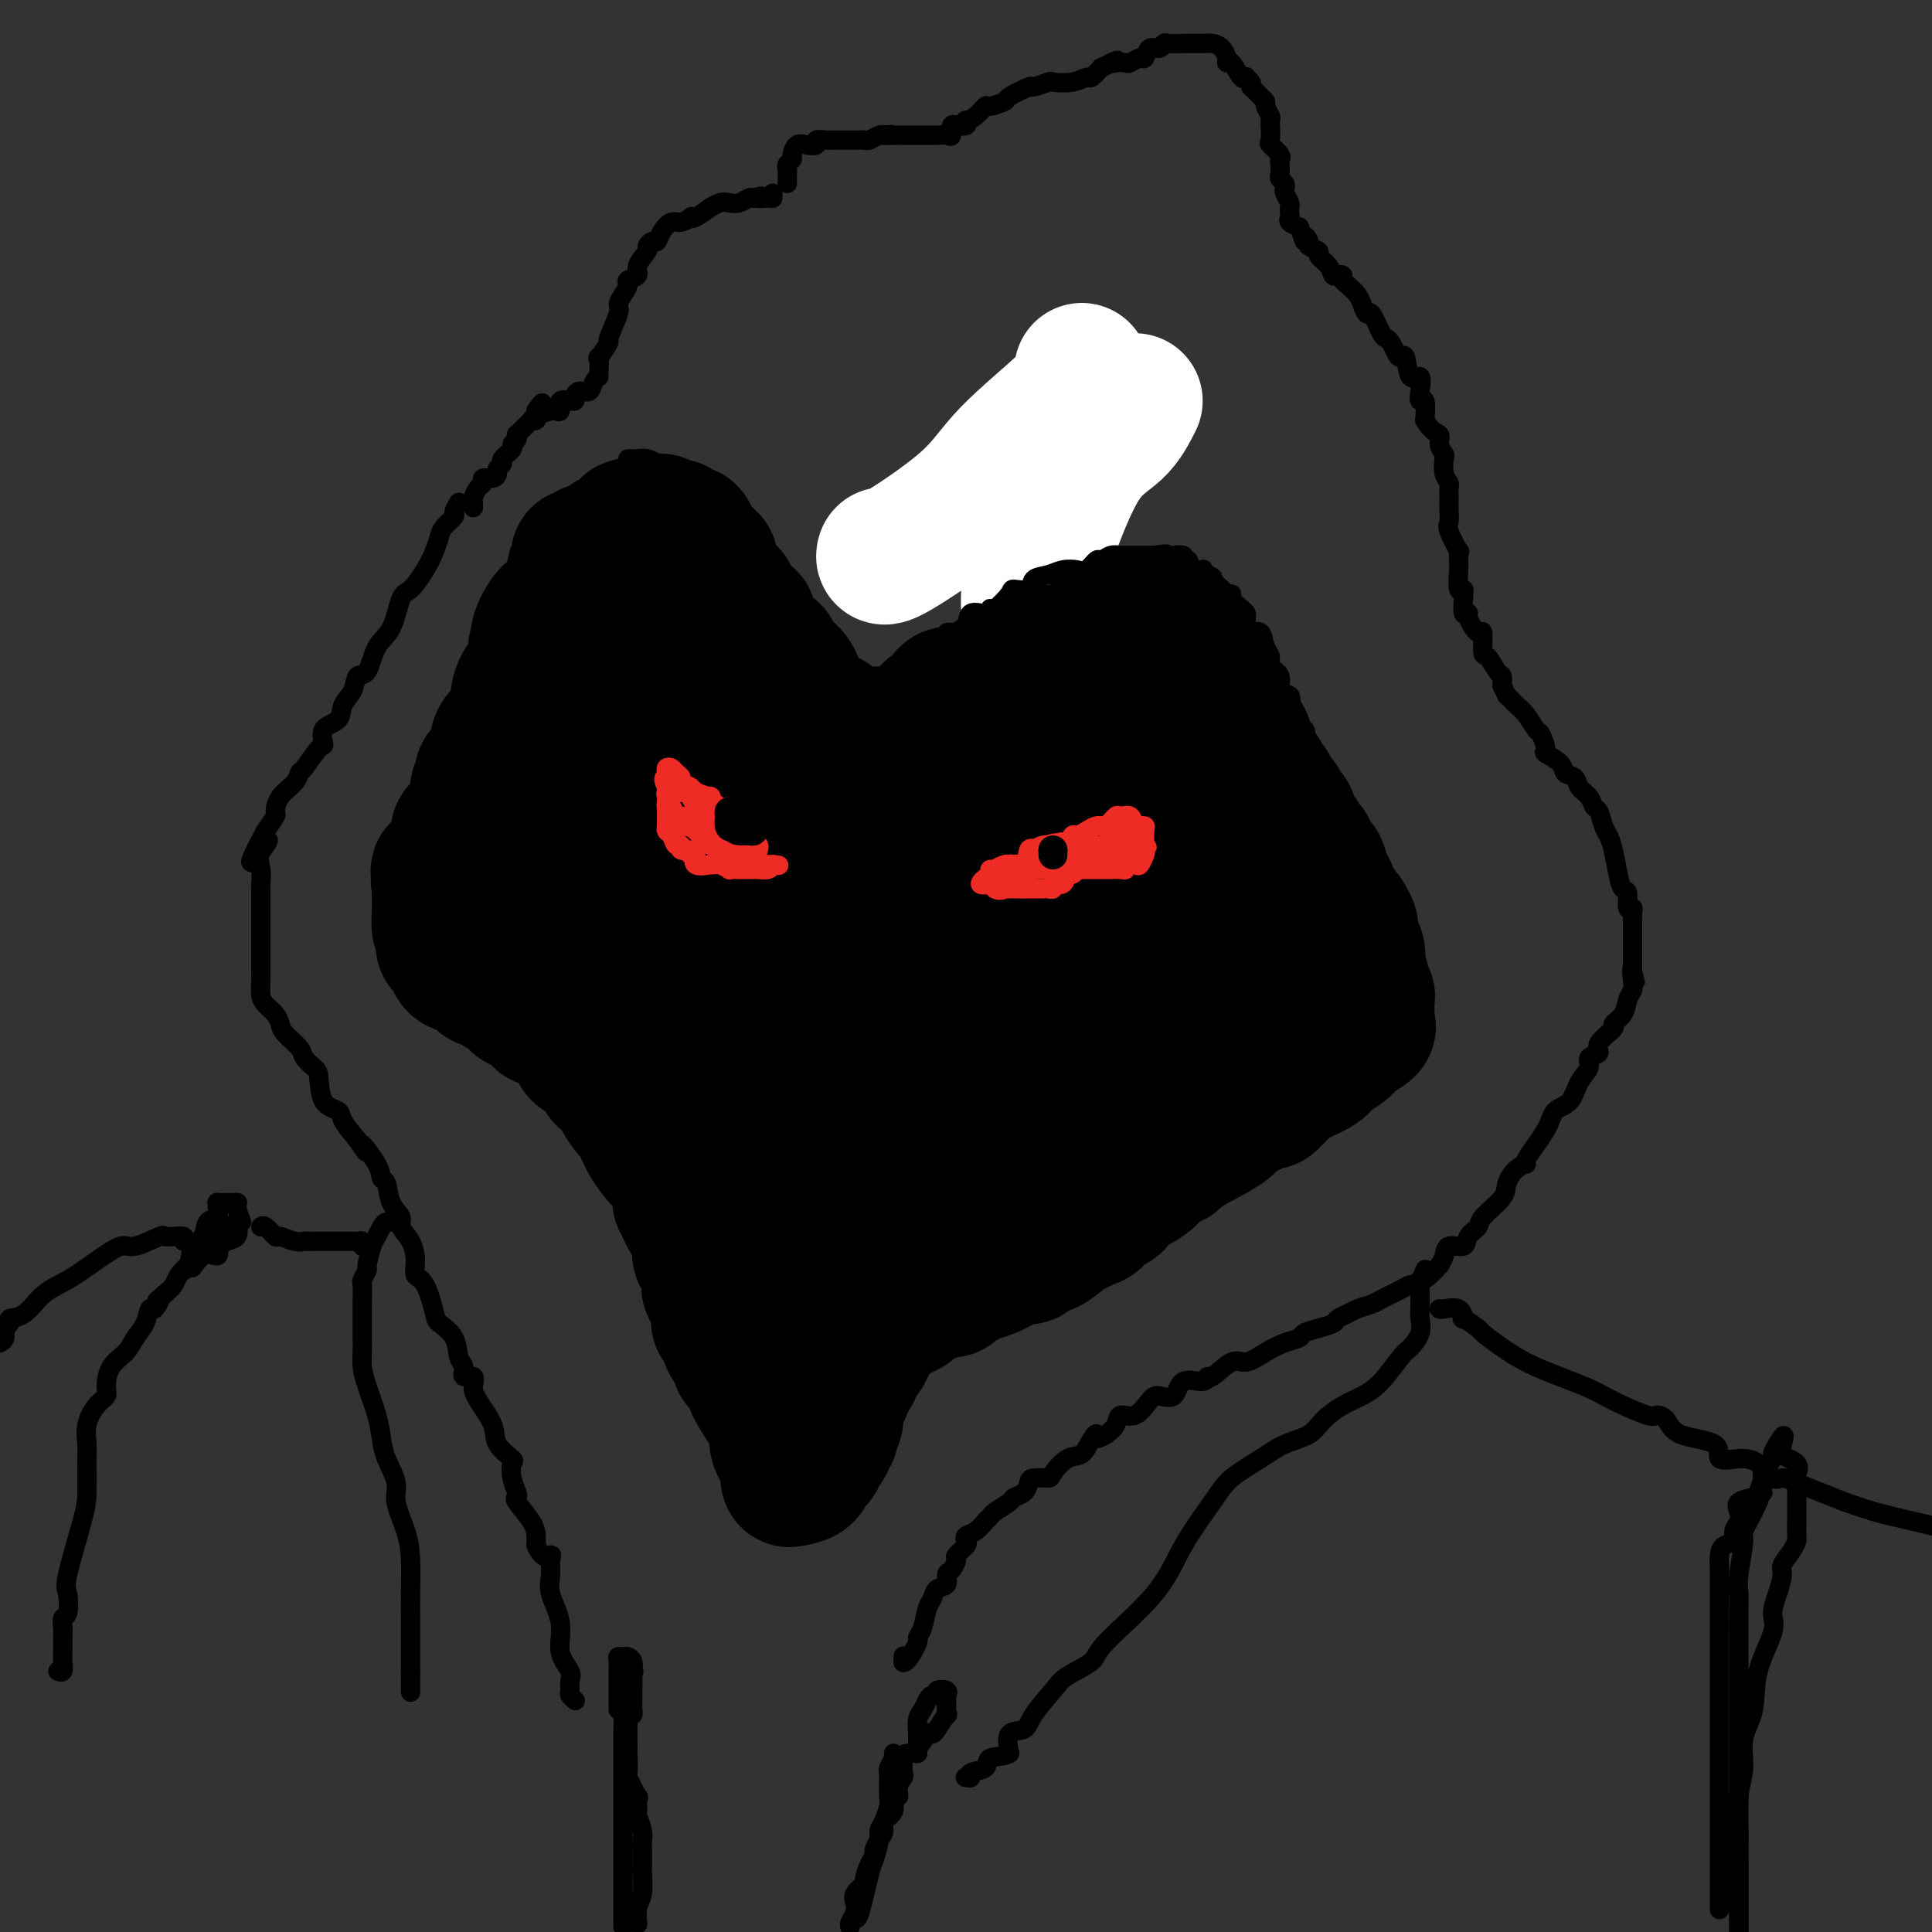 <svg viewBox='0 0 400 400' version='1.1' xmlns='http://www.w3.org/2000/svg' xmlns:xlink='http://www.w3.org/1999/xlink'><rect x="0" y="0" width="400" height="400" fill="#333333" stroke="none"/><g fill='none' stroke='rgb(173,20,25)' stroke-width='12' stroke-linecap='round' stroke-linejoin='round'><path d='M214,92c0.000,0.000 0.100,0.100 0.1,0.1'/></g>
<g fill='none' stroke='rgb(255,255,255)' stroke-width='28' stroke-linecap='round' stroke-linejoin='round'><path d='M235,83c-1.085,2.149 -2.171,4.298 -4,6c-1.829,1.702 -4.403,2.957 -7,7c-2.597,4.043 -5.217,10.874 -7,16c-1.783,5.126 -2.729,8.546 -3,10c-0.271,1.454 0.133,0.943 0,2c-0.133,1.057 -0.802,3.681 -1,2c-0.198,-1.681 0.076,-7.667 1,-12c0.924,-4.333 2.496,-7.012 4,-12c1.504,-4.988 2.938,-12.283 4,-16c1.062,-3.717 1.751,-3.855 2,-5c0.249,-1.145 0.057,-3.295 0,-4c-0.057,-0.705 0.019,0.036 0,1c-0.019,0.964 -0.135,2.149 -3,5c-2.865,2.851 -8.480,7.366 -12,11c-3.520,3.634 -4.943,6.386 -9,10c-4.057,3.614 -10.746,8.088 -14,10c-3.254,1.912 -3.073,1.260 -3,1c0.073,-0.260 0.036,-0.130 0,0'/></g>
<g fill='none' stroke='rgb(0,0,0)' stroke-width='4' stroke-linecap='round' stroke-linejoin='round'><path d='M130,95c0.354,-0.007 0.709,-0.014 1,0c0.291,0.014 0.520,0.050 1,0c0.480,-0.050 1.212,-0.186 2,0c0.788,0.186 1.630,0.692 2,1c0.370,0.308 0.266,0.416 1,1c0.734,0.584 2.305,1.643 3,2c0.695,0.357 0.514,0.012 1,0c0.486,-0.012 1.640,0.307 2,1c0.360,0.693 -0.076,1.758 0,2c0.076,0.242 0.662,-0.340 1,0c0.338,0.340 0.429,1.602 1,2c0.571,0.398 1.624,-0.066 2,0c0.376,0.066 0.076,0.663 0,1c-0.076,0.337 0.070,0.413 1,1c0.930,0.587 2.642,1.685 3,2c0.358,0.315 -0.639,-0.153 0,1c0.639,1.153 2.915,3.927 4,5c1.085,1.073 0.980,0.445 1,1c0.020,0.555 0.163,2.293 1,3c0.837,0.707 2.366,0.383 3,1c0.634,0.617 0.373,2.176 1,3c0.627,0.824 2.140,0.914 3,1c0.860,0.086 1.065,0.167 1,1c-0.065,0.833 -0.402,2.416 0,3c0.402,0.584 1.543,0.167 2,0c0.457,-0.167 0.228,-0.083 0,0'/><path d='M167,127c3.866,4.209 1.533,1.233 1,1c-0.533,-0.233 0.736,2.278 1,3c0.264,0.722 -0.475,-0.346 0,0c0.475,0.346 2.165,2.107 3,3c0.835,0.893 0.816,0.919 1,1c0.184,0.081 0.570,0.218 1,1c0.430,0.782 0.903,2.210 1,3c0.097,0.790 -0.181,0.944 0,1c0.181,0.056 0.822,0.015 1,0c0.178,-0.015 -0.107,-0.004 0,0c0.107,0.004 0.607,0.001 1,0c0.393,-0.001 0.681,-0.001 1,0c0.319,0.001 0.671,0.001 1,0c0.329,-0.001 0.635,-0.003 1,0c0.365,0.003 0.788,0.013 1,0c0.212,-0.013 0.214,-0.048 1,0c0.786,0.048 2.357,0.181 3,0c0.643,-0.181 0.357,-0.675 1,-1c0.643,-0.325 2.214,-0.482 3,-1c0.786,-0.518 0.788,-1.397 1,-2c0.212,-0.603 0.634,-0.932 1,-1c0.366,-0.068 0.676,0.123 1,0c0.324,-0.123 0.662,-0.562 1,-1'/><path d='M193,134c1.336,-1.398 0.677,-1.892 1,-2c0.323,-0.108 1.629,0.170 2,0c0.371,-0.170 -0.191,-0.787 0,-1c0.191,-0.213 1.137,-0.023 2,0c0.863,0.023 1.644,-0.121 2,-1c0.356,-0.879 0.289,-2.495 1,-3c0.711,-0.505 2.202,0.099 3,0c0.798,-0.099 0.904,-0.900 1,-1c0.096,-0.100 0.181,0.502 1,0c0.819,-0.502 2.372,-2.109 3,-3c0.628,-0.891 0.331,-1.065 1,-1c0.669,0.065 2.305,0.371 3,0c0.695,-0.371 0.451,-1.418 1,-2c0.549,-0.582 1.891,-0.700 3,-1c1.109,-0.300 1.984,-0.783 3,-1c1.016,-0.217 2.173,-0.167 3,0c0.827,0.167 1.325,0.451 2,0c0.675,-0.451 1.529,-1.638 2,-2c0.471,-0.362 0.560,0.099 1,0c0.440,-0.099 1.231,-0.759 2,-1c0.769,-0.241 1.516,-0.065 2,0c0.484,0.065 0.706,0.017 1,0c0.294,-0.017 0.659,-0.005 1,0c0.341,0.005 0.658,0.001 1,0c0.342,-0.001 0.707,-0.000 1,0c0.293,0.000 0.512,0.000 1,0c0.488,-0.000 1.244,-0.000 2,0'/><path d='M239,115c3.803,-0.617 2.310,-0.161 2,0c-0.310,0.161 0.561,0.027 1,0c0.439,-0.027 0.445,0.053 1,0c0.555,-0.053 1.659,-0.238 2,0c0.341,0.238 -0.081,0.900 0,1c0.081,0.100 0.665,-0.363 1,0c0.335,0.363 0.420,1.551 1,2c0.580,0.449 1.656,0.159 2,0c0.344,-0.159 -0.045,-0.188 0,0c0.045,0.188 0.522,0.594 1,1'/><path d='M250,119c1.818,0.741 0.864,0.593 1,1c0.136,0.407 1.364,1.370 2,2c0.636,0.630 0.682,0.929 1,1c0.318,0.071 0.908,-0.084 1,0c0.092,0.084 -0.316,0.407 0,1c0.316,0.593 1.354,1.456 2,2c0.646,0.544 0.898,0.770 1,1c0.102,0.230 0.054,0.464 0,1c-0.054,0.536 -0.115,1.375 0,2c0.115,0.625 0.407,1.035 1,1c0.593,-0.035 1.488,-0.516 2,0c0.512,0.516 0.643,2.030 1,3c0.357,0.970 0.940,1.397 1,2c0.060,0.603 -0.404,1.383 0,2c0.404,0.617 1.677,1.072 2,2c0.323,0.928 -0.305,2.328 0,3c0.305,0.672 1.543,0.614 2,1c0.457,0.386 0.134,1.216 0,2c-0.134,0.784 -0.078,1.522 0,2c0.078,0.478 0.178,0.694 0,1c-0.178,0.306 -0.635,0.701 0,1c0.635,0.299 2.361,0.503 3,1c0.639,0.497 0.192,1.288 0,2c-0.192,0.712 -0.129,1.346 0,3c0.129,1.654 0.322,4.330 1,6c0.678,1.670 1.839,2.335 3,3'/><path d='M274,165c2.255,5.771 1.393,3.200 1,3c-0.393,-0.200 -0.315,1.972 0,3c0.315,1.028 0.868,0.914 1,1c0.132,0.086 -0.157,0.374 0,1c0.157,0.626 0.759,1.589 1,2c0.241,0.411 0.121,0.269 0,1c-0.121,0.731 -0.243,2.336 0,3c0.243,0.664 0.850,0.386 1,1c0.150,0.614 -0.156,2.119 0,3c0.156,0.881 0.774,1.139 1,2c0.226,0.861 0.061,2.324 0,3c-0.061,0.676 -0.016,0.565 0,1c0.016,0.435 0.004,1.417 0,2c-0.004,0.583 -0.001,0.767 0,1c0.001,0.233 0.000,0.514 0,1c-0.000,0.486 -0.000,1.177 0,2c0.000,0.823 0.000,1.777 0,2c-0.000,0.223 -0.000,-0.283 0,0c0.000,0.283 -0.000,1.357 0,2c0.000,0.643 0.000,0.854 0,1c-0.000,0.146 -0.000,0.228 0,1c0.000,0.772 0.000,2.234 0,3c-0.000,0.766 -0.000,0.835 0,1c0.000,0.165 0.002,0.425 0,1c-0.002,0.575 -0.006,1.466 0,2c0.006,0.534 0.022,0.710 0,1c-0.022,0.290 -0.083,0.693 0,1c0.083,0.307 0.309,0.516 0,1c-0.309,0.484 -1.155,1.242 -2,2'/><path d='M277,213c-0.300,3.980 -0.051,1.432 0,1c0.051,-0.432 -0.095,1.254 0,2c0.095,0.746 0.432,0.554 0,1c-0.432,0.446 -1.634,1.532 -2,2c-0.366,0.468 0.104,0.318 0,1c-0.104,0.682 -0.782,2.194 -1,3c-0.218,0.806 0.025,0.905 0,1c-0.025,0.095 -0.318,0.187 -1,1c-0.682,0.813 -1.752,2.348 -2,3c-0.248,0.652 0.325,0.422 0,1c-0.325,0.578 -1.549,1.963 -2,3c-0.451,1.037 -0.129,1.725 0,2c0.129,0.275 0.064,0.138 0,0'/></g>
<g fill='none' stroke='rgb(0,0,0)' stroke-width='28' stroke-linecap='round' stroke-linejoin='round'><path d='M189,153c-0.233,-0.221 -0.466,-0.442 0,-1c0.466,-0.558 1.629,-1.453 2,-2c0.371,-0.547 -0.052,-0.747 0,-1c0.052,-0.253 0.579,-0.561 1,-1c0.421,-0.439 0.738,-1.011 1,-1c0.262,0.011 0.470,0.604 1,0c0.530,-0.604 1.383,-2.404 2,-3c0.617,-0.596 1.000,0.013 2,0c1.000,-0.013 2.619,-0.648 4,-1c1.381,-0.352 2.524,-0.419 3,-1c0.476,-0.581 0.284,-1.674 1,-2c0.716,-0.326 2.342,0.116 3,0c0.658,-0.116 0.350,-0.791 1,-1c0.650,-0.209 2.258,0.049 3,0c0.742,-0.049 0.617,-0.404 1,-1c0.383,-0.596 1.272,-1.432 2,-2c0.728,-0.568 1.294,-0.868 2,-1c0.706,-0.132 1.552,-0.094 2,0c0.448,0.094 0.498,0.246 1,0c0.502,-0.246 1.454,-0.889 2,-1c0.546,-0.111 0.684,0.310 1,0c0.316,-0.310 0.808,-1.351 2,-2c1.192,-0.649 3.082,-0.906 4,-1c0.918,-0.094 0.862,-0.025 1,0c0.138,0.025 0.468,0.007 1,0c0.532,-0.007 1.266,-0.004 2,0'/><path d='M234,131c6.057,-2.238 2.199,-1.331 1,-1c-1.199,0.331 0.261,0.088 1,0c0.739,-0.088 0.758,-0.020 1,0c0.242,0.020 0.706,-0.009 1,0c0.294,0.009 0.416,0.057 1,0c0.584,-0.057 1.629,-0.219 2,0c0.371,0.219 0.068,0.819 0,1c-0.068,0.181 0.098,-0.057 1,0c0.902,0.057 2.541,0.408 3,1c0.459,0.592 -0.262,1.424 0,2c0.262,0.576 1.506,0.896 2,1c0.494,0.104 0.238,-0.009 0,0c-0.238,0.009 -0.458,0.139 0,1c0.458,0.861 1.594,2.455 2,3c0.406,0.545 0.081,0.043 0,0c-0.081,-0.043 0.082,0.374 0,1c-0.082,0.626 -0.408,1.462 0,2c0.408,0.538 1.549,0.778 2,1c0.451,0.222 0.212,0.426 0,1c-0.212,0.574 -0.398,1.520 0,2c0.398,0.480 1.379,0.495 2,1c0.621,0.505 0.883,1.499 1,2c0.117,0.501 0.089,0.507 0,1c-0.089,0.493 -0.240,1.472 0,2c0.240,0.528 0.872,0.604 1,1c0.128,0.396 -0.249,1.113 0,2c0.249,0.887 1.125,1.943 2,3'/><path d='M257,158c1.797,4.126 0.290,1.440 0,1c-0.290,-0.440 0.638,1.367 1,2c0.362,0.633 0.157,0.091 0,1c-0.157,0.909 -0.266,3.270 0,4c0.266,0.730 0.906,-0.169 1,0c0.094,0.169 -0.360,1.406 0,2c0.360,0.594 1.532,0.543 2,1c0.468,0.457 0.230,1.420 0,2c-0.230,0.580 -0.454,0.775 0,1c0.454,0.225 1.586,0.478 2,1c0.414,0.522 0.111,1.313 0,2c-0.111,0.687 -0.030,1.270 0,2c0.030,0.730 0.008,1.608 0,2c-0.008,0.392 -0.002,0.299 0,1c0.002,0.701 0.001,2.195 0,3c-0.001,0.805 -0.000,0.920 0,1c0.000,0.080 0.000,0.127 0,1c-0.000,0.873 -0.000,2.574 0,3c0.000,0.426 0.000,-0.424 0,0c-0.000,0.424 -0.000,2.120 0,3c0.000,0.880 0.000,0.944 0,1c-0.000,0.056 -0.000,0.103 0,1c0.000,0.897 0.000,2.643 0,4c-0.000,1.357 -0.000,2.324 0,3c0.000,0.676 0.000,1.059 0,1c-0.000,-0.059 -0.000,-0.562 0,0c0.000,0.562 0.000,2.190 0,3c-0.000,0.810 -0.000,0.803 0,1c0.000,0.197 0.000,0.599 0,1'/><path d='M263,206c0.004,4.930 0.013,1.754 0,1c-0.013,-0.754 -0.049,0.914 0,2c0.049,1.086 0.181,1.590 0,2c-0.181,0.410 -0.676,0.726 -1,1c-0.324,0.274 -0.476,0.506 -1,1c-0.524,0.494 -1.419,1.248 -2,2c-0.581,0.752 -0.848,1.501 -1,2c-0.152,0.499 -0.189,0.750 0,1c0.189,0.250 0.602,0.501 0,1c-0.602,0.499 -2.221,1.246 -3,2c-0.779,0.754 -0.719,1.516 -1,2c-0.281,0.484 -0.903,0.689 -1,1c-0.097,0.311 0.330,0.728 0,1c-0.330,0.272 -1.416,0.400 -2,1c-0.584,0.600 -0.667,1.671 -1,2c-0.333,0.329 -0.917,-0.085 -1,0c-0.083,0.085 0.334,0.667 0,1c-0.334,0.333 -1.421,0.417 -2,1c-0.579,0.583 -0.652,1.666 -1,2c-0.348,0.334 -0.972,-0.082 -1,0c-0.028,0.082 0.539,0.663 0,1c-0.539,0.337 -2.185,0.429 -3,1c-0.815,0.571 -0.798,1.620 -1,2c-0.202,0.380 -0.621,0.092 -1,0c-0.379,-0.092 -0.717,0.014 -1,0c-0.283,-0.014 -0.509,-0.147 -1,0c-0.491,0.147 -1.245,0.573 -2,1'/><path d='M236,237c-2.746,2.112 -1.111,0.892 -1,1c0.111,0.108 -1.303,1.542 -2,2c-0.697,0.458 -0.677,-0.062 -1,0c-0.323,0.062 -0.988,0.707 -2,1c-1.012,0.293 -2.369,0.235 -3,0c-0.631,-0.235 -0.535,-0.648 -1,0c-0.465,0.648 -1.489,2.356 -2,3c-0.511,0.644 -0.507,0.225 -1,0c-0.493,-0.225 -1.483,-0.256 -2,0c-0.517,0.256 -0.561,0.800 -1,1c-0.439,0.200 -1.272,0.056 -2,0c-0.728,-0.056 -1.350,-0.023 -2,0c-0.650,0.023 -1.330,0.035 -2,0c-0.670,-0.035 -1.332,-0.116 -2,0c-0.668,0.116 -1.343,0.428 -2,1c-0.657,0.572 -1.296,1.405 -2,2c-0.704,0.595 -1.471,0.952 -2,1c-0.529,0.048 -0.818,-0.212 -1,0c-0.182,0.212 -0.255,0.897 -1,1c-0.745,0.103 -2.162,-0.375 -3,0c-0.838,0.375 -1.097,1.603 -1,2c0.097,0.397 0.551,-0.037 0,0c-0.551,0.037 -2.108,0.544 -3,1c-0.892,0.456 -1.117,0.861 -1,1c0.117,0.139 0.578,0.012 0,0c-0.578,-0.012 -2.196,0.089 -3,0c-0.804,-0.089 -0.793,-0.370 -1,0c-0.207,0.370 -0.630,1.391 -1,2c-0.370,0.609 -0.685,0.804 -1,1'/><path d='M190,257c-7.520,3.354 -3.321,1.740 -2,1c1.321,-0.740 -0.238,-0.604 -1,0c-0.762,0.604 -0.729,1.678 -1,2c-0.271,0.322 -0.847,-0.107 -1,0c-0.153,0.107 0.118,0.751 0,1c-0.118,0.249 -0.623,0.104 -1,0c-0.377,-0.104 -0.626,-0.169 -1,0c-0.374,0.169 -0.874,0.570 -1,1c-0.126,0.430 0.121,0.888 0,1c-0.121,0.112 -0.609,-0.124 -1,0c-0.391,0.124 -0.683,0.606 -1,1c-0.317,0.394 -0.658,0.701 -1,1c-0.342,0.299 -0.684,0.591 -1,1c-0.316,0.409 -0.605,0.935 -1,1c-0.395,0.065 -0.897,-0.330 -1,0c-0.103,0.330 0.192,1.384 0,2c-0.192,0.616 -0.872,0.792 -1,1c-0.128,0.208 0.296,0.448 0,1c-0.296,0.552 -1.310,1.418 -2,2c-0.690,0.582 -1.054,0.881 -1,1c0.054,0.119 0.527,0.060 1,0'/><path d='M173,274c-2.318,2.618 0.389,0.664 2,0c1.611,-0.664 2.128,-0.038 3,0c0.872,0.038 2.101,-0.514 3,-1c0.899,-0.486 1.469,-0.907 2,-1c0.531,-0.093 1.025,0.143 2,0c0.975,-0.143 2.433,-0.664 3,-1c0.567,-0.336 0.245,-0.485 1,-1c0.755,-0.515 2.587,-1.395 4,-2c1.413,-0.605 2.409,-0.936 3,-1c0.591,-0.064 0.779,0.138 1,0c0.221,-0.138 0.474,-0.618 1,-1c0.526,-0.382 1.325,-0.667 2,-1c0.675,-0.333 1.228,-0.714 2,-1c0.772,-0.286 1.764,-0.478 3,-1c1.236,-0.522 2.716,-1.376 4,-2c1.284,-0.624 2.373,-1.020 3,-1c0.627,0.020 0.793,0.455 1,0c0.207,-0.455 0.454,-1.800 1,-2c0.546,-0.200 1.392,0.744 3,0c1.608,-0.744 3.978,-3.177 5,-4c1.022,-0.823 0.694,-0.034 1,0c0.306,0.034 1.244,-0.685 2,-1c0.756,-0.315 1.330,-0.225 2,-1c0.670,-0.775 1.436,-2.414 2,-3c0.564,-0.586 0.928,-0.119 1,0c0.072,0.119 -0.146,-0.112 0,0c0.146,0.112 0.658,0.566 1,0c0.342,-0.566 0.515,-2.152 1,-3c0.485,-0.848 1.281,-0.956 2,-1c0.719,-0.044 1.359,-0.022 2,0'/><path d='M236,245c3.053,-2.064 1.184,-0.724 1,-1c-0.184,-0.276 1.316,-2.167 2,-3c0.684,-0.833 0.553,-0.608 1,-1c0.447,-0.392 1.471,-1.400 2,-2c0.529,-0.600 0.562,-0.792 1,-1c0.438,-0.208 1.283,-0.433 2,-1c0.717,-0.567 1.308,-1.478 2,-2c0.692,-0.522 1.485,-0.656 2,-1c0.515,-0.344 0.751,-0.899 1,-1c0.249,-0.101 0.509,0.252 1,0c0.491,-0.252 1.211,-1.111 2,-2c0.789,-0.889 1.646,-1.810 2,-2c0.354,-0.190 0.204,0.352 0,0c-0.204,-0.352 -0.461,-1.597 0,-2c0.461,-0.403 1.639,0.036 2,0c0.361,-0.036 -0.095,-0.548 0,-1c0.095,-0.452 0.741,-0.843 1,-1c0.259,-0.157 0.129,-0.078 0,0'/><path d='M164,275c0.061,-0.294 0.122,-0.588 0,-1c-0.122,-0.412 -0.427,-0.941 -1,-1c-0.573,-0.059 -1.415,0.354 -2,0c-0.585,-0.354 -0.912,-1.475 -1,-2c-0.088,-0.525 0.063,-0.456 0,-1c-0.063,-0.544 -0.341,-1.703 -1,-2c-0.659,-0.297 -1.698,0.267 -2,0c-0.302,-0.267 0.132,-1.366 0,-2c-0.132,-0.634 -0.830,-0.804 -1,-1c-0.170,-0.196 0.189,-0.418 0,-1c-0.189,-0.582 -0.924,-1.522 -1,-2c-0.076,-0.478 0.508,-0.493 0,-1c-0.508,-0.507 -2.107,-1.505 -3,-3c-0.893,-1.495 -1.079,-3.486 -1,-5c0.079,-1.514 0.423,-2.550 0,-3c-0.423,-0.450 -1.615,-0.312 -2,-1c-0.385,-0.688 0.035,-2.201 0,-3c-0.035,-0.799 -0.524,-0.883 -1,-1c-0.476,-0.117 -0.937,-0.266 -1,-1c-0.063,-0.734 0.272,-2.052 0,-3c-0.272,-0.948 -1.150,-1.524 -2,-3c-0.850,-1.476 -1.671,-3.850 -2,-5c-0.329,-1.150 -0.164,-1.075 0,-1'/><path d='M143,232c-2.105,-4.686 -2.869,-3.401 -3,-3c-0.131,0.401 0.369,-0.081 0,-1c-0.369,-0.919 -1.609,-2.276 -2,-3c-0.391,-0.724 0.068,-0.814 0,-1c-0.068,-0.186 -0.661,-0.468 -1,-1c-0.339,-0.532 -0.423,-1.312 -1,-2c-0.577,-0.688 -1.647,-1.282 -2,-2c-0.353,-0.718 0.012,-1.559 0,-2c-0.012,-0.441 -0.402,-0.483 -1,-1c-0.598,-0.517 -1.404,-1.508 -2,-2c-0.596,-0.492 -0.982,-0.484 -1,-1c-0.018,-0.516 0.332,-1.557 0,-2c-0.332,-0.443 -1.346,-0.289 -2,-1c-0.654,-0.711 -0.948,-2.288 -1,-3c-0.052,-0.712 0.140,-0.558 0,-1c-0.140,-0.442 -0.611,-1.479 -1,-2c-0.389,-0.521 -0.696,-0.526 -1,-1c-0.304,-0.474 -0.604,-1.418 -1,-2c-0.396,-0.582 -0.889,-0.803 -1,-1c-0.111,-0.197 0.159,-0.371 0,-1c-0.159,-0.629 -0.747,-1.713 -1,-2c-0.253,-0.287 -0.172,0.223 0,0c0.172,-0.223 0.435,-1.178 0,-2c-0.435,-0.822 -1.567,-1.509 -2,-2c-0.433,-0.491 -0.168,-0.786 0,-1c0.168,-0.214 0.238,-0.347 0,-1c-0.238,-0.653 -0.786,-1.824 -1,-3c-0.214,-1.176 -0.096,-2.355 0,-3c0.096,-0.645 0.170,-0.756 0,-1c-0.170,-0.244 -0.585,-0.622 -1,-1'/><path d='M118,183c-1.271,-4.316 0.052,-3.106 0,-3c-0.052,0.106 -1.478,-0.892 -2,-1c-0.522,-0.108 -0.140,0.673 0,0c0.140,-0.673 0.037,-2.800 0,-4c-0.037,-1.200 -0.010,-1.473 0,-2c0.010,-0.527 0.003,-1.307 0,-2c-0.003,-0.693 -0.001,-1.300 0,-2c0.001,-0.700 0.000,-1.493 0,-2c-0.000,-0.507 -0.000,-0.727 0,-1c0.000,-0.273 0.000,-0.598 0,-1c-0.000,-0.402 -0.000,-0.880 0,-2c0.000,-1.120 0.000,-2.880 0,-4c-0.000,-1.120 -0.000,-1.599 0,-2c0.000,-0.401 0.000,-0.722 0,-1c-0.000,-0.278 -0.000,-0.511 0,-1c0.000,-0.489 0.000,-1.233 0,-2c-0.000,-0.767 -0.000,-1.556 0,-2c0.000,-0.444 0.000,-0.541 0,-1c-0.000,-0.459 -0.000,-1.279 0,-2c0.000,-0.721 0.000,-1.343 0,-2c-0.000,-0.657 -0.000,-1.349 0,-2c0.000,-0.651 0.000,-1.260 0,-2c-0.000,-0.740 -0.000,-1.612 0,-2c0.000,-0.388 0.000,-0.293 0,-1c-0.000,-0.707 -0.000,-2.217 0,-3c0.000,-0.783 0.000,-0.839 0,-1c-0.000,-0.161 -0.000,-0.428 0,-1c0.000,-0.572 0.000,-1.449 0,-2c0.000,-0.551 0.000,-0.775 0,-1'/><path d='M116,131c0.144,-8.166 1.503,-2.581 2,-1c0.497,1.581 0.132,-0.842 0,-2c-0.132,-1.158 -0.032,-1.052 0,-1c0.032,0.052 -0.006,0.048 0,0c0.006,-0.048 0.054,-0.141 0,-1c-0.054,-0.859 -0.211,-2.486 0,-3c0.211,-0.514 0.789,0.084 1,0c0.211,-0.084 0.056,-0.850 0,-1c-0.056,-0.150 -0.011,0.315 0,0c0.011,-0.315 -0.011,-1.411 0,-2c0.011,-0.589 0.053,-0.669 0,-1c-0.053,-0.331 -0.203,-0.911 0,-1c0.203,-0.089 0.757,0.312 1,0c0.243,-0.312 0.173,-1.337 0,-2c-0.173,-0.663 -0.450,-0.963 0,-1c0.450,-0.037 1.626,0.188 2,0c0.374,-0.188 -0.055,-0.790 0,-1c0.055,-0.210 0.592,-0.029 1,0c0.408,0.029 0.687,-0.095 1,0c0.313,0.095 0.661,0.410 1,0c0.339,-0.410 0.668,-1.546 1,-2c0.332,-0.454 0.666,-0.227 1,0'/><path d='M127,112c1.277,-0.619 0.971,-0.166 1,0c0.029,0.166 0.393,0.045 1,0c0.607,-0.045 1.458,-0.014 2,0c0.542,0.014 0.775,0.011 1,0c0.225,-0.011 0.442,-0.031 1,0c0.558,0.031 1.458,0.114 2,0c0.542,-0.114 0.725,-0.424 1,0c0.275,0.424 0.642,1.581 1,2c0.358,0.419 0.708,0.100 1,0c0.292,-0.100 0.526,0.019 1,0c0.474,-0.019 1.187,-0.178 2,0c0.813,0.178 1.726,0.691 2,1c0.274,0.309 -0.092,0.413 0,1c0.092,0.587 0.640,1.658 1,2c0.360,0.342 0.531,-0.045 1,0c0.469,0.045 1.234,0.523 2,1'/><path d='M147,119c0.875,1.028 0.062,1.100 0,1c-0.062,-0.100 0.628,-0.370 1,0c0.372,0.370 0.427,1.382 1,2c0.573,0.618 1.664,0.843 2,1c0.336,0.157 -0.083,0.245 0,1c0.083,0.755 0.667,2.175 1,3c0.333,0.825 0.415,1.054 1,1c0.585,-0.054 1.674,-0.392 2,0c0.326,0.392 -0.112,1.513 0,2c0.112,0.487 0.772,0.338 1,1c0.228,0.662 0.024,2.134 0,3c-0.024,0.866 0.133,1.126 1,1c0.867,-0.126 2.443,-0.640 3,0c0.557,0.640 0.095,2.432 0,3c-0.095,0.568 0.178,-0.090 1,0c0.822,0.090 2.192,0.926 3,2c0.808,1.074 1.055,2.386 1,3c-0.055,0.614 -0.411,0.532 0,1c0.411,0.468 1.587,1.487 2,2c0.413,0.513 0.061,0.520 1,1c0.939,0.480 3.168,1.434 4,2c0.832,0.566 0.265,0.743 0,1c-0.265,0.257 -0.230,0.595 0,1c0.230,0.405 0.653,0.878 1,1c0.347,0.122 0.616,-0.107 1,0c0.384,0.107 0.882,0.551 1,1c0.118,0.449 -0.144,0.904 0,1c0.144,0.096 0.693,-0.166 1,0c0.307,0.166 0.374,0.762 0,1c-0.374,0.238 -1.187,0.119 -2,0'/><path d='M174,155c3.625,5.797 -0.813,2.288 -3,0c-2.187,-2.288 -2.124,-3.355 -3,-4c-0.876,-0.645 -2.691,-0.867 -3,-2c-0.309,-1.133 0.888,-3.177 0,-5c-0.888,-1.823 -3.862,-3.423 -5,-4c-1.138,-0.577 -0.441,-0.130 -1,-1c-0.559,-0.870 -2.374,-3.058 -3,-4c-0.626,-0.942 -0.061,-0.637 0,-1c0.061,-0.363 -0.380,-1.392 -1,-2c-0.620,-0.608 -1.420,-0.794 -2,-1c-0.580,-0.206 -0.941,-0.432 -1,-1c-0.059,-0.568 0.182,-1.480 0,-2c-0.182,-0.520 -0.788,-0.650 -1,-1c-0.212,-0.350 -0.029,-0.921 0,-1c0.029,-0.079 -0.097,0.335 0,0c0.097,-0.335 0.415,-1.418 0,-2c-0.415,-0.582 -1.565,-0.663 -2,-1c-0.435,-0.337 -0.155,-0.931 0,-1c0.155,-0.069 0.185,0.386 0,0c-0.185,-0.386 -0.584,-1.613 -1,-2c-0.416,-0.387 -0.850,0.065 -1,0c-0.150,-0.065 -0.015,-0.647 0,-1c0.015,-0.353 -0.090,-0.479 0,-1c0.090,-0.521 0.375,-1.439 0,-2c-0.375,-0.561 -1.409,-0.767 -2,-1c-0.591,-0.233 -0.740,-0.495 -1,-1c-0.260,-0.505 -0.630,-1.252 -1,-2'/><path d='M143,112c-1.284,-2.966 0.007,-1.382 0,-1c-0.007,0.382 -1.311,-0.437 -2,-1c-0.689,-0.563 -0.762,-0.869 -1,-1c-0.238,-0.131 -0.640,-0.087 -1,0c-0.360,0.087 -0.676,0.218 -1,0c-0.324,-0.218 -0.654,-0.786 -1,-1c-0.346,-0.214 -0.709,-0.073 -1,0c-0.291,0.073 -0.512,0.079 -1,0c-0.488,-0.079 -1.244,-0.242 -2,0c-0.756,0.242 -1.512,0.890 -2,1c-0.488,0.110 -0.708,-0.316 -1,0c-0.292,0.316 -0.655,1.376 -1,2c-0.345,0.624 -0.673,0.812 -1,1'/><path d='M128,112c-1.323,0.502 -1.129,-0.244 -1,0c0.129,0.244 0.193,1.479 0,2c-0.193,0.521 -0.644,0.328 -1,1c-0.356,0.672 -0.617,2.208 -1,3c-0.383,0.792 -0.887,0.840 -1,1c-0.113,0.160 0.164,0.432 0,1c-0.164,0.568 -0.769,1.433 -1,2c-0.231,0.567 -0.086,0.835 0,1c0.086,0.165 0.115,0.227 0,1c-0.115,0.773 -0.374,2.256 -1,3c-0.626,0.744 -1.620,0.750 -2,1c-0.380,0.250 -0.147,0.743 0,2c0.147,1.257 0.208,3.278 0,4c-0.208,0.722 -0.685,0.143 -1,1c-0.315,0.857 -0.469,3.149 -1,4c-0.531,0.851 -1.438,0.263 -2,1c-0.562,0.737 -0.778,2.801 -1,4c-0.222,1.199 -0.451,1.533 -1,2c-0.549,0.467 -1.419,1.066 -2,2c-0.581,0.934 -0.872,2.204 -1,3c-0.128,0.796 -0.093,1.118 0,2c0.093,0.882 0.246,2.324 0,3c-0.246,0.676 -0.889,0.586 -1,1c-0.111,0.414 0.310,1.332 0,2c-0.310,0.668 -1.351,1.085 -2,2c-0.649,0.915 -0.906,2.328 -1,3c-0.094,0.672 -0.025,0.603 0,1c0.025,0.397 0.007,1.261 0,2c-0.007,0.739 -0.002,1.354 0,2c0.002,0.646 0.001,1.323 0,2'/><path d='M107,171c-0.769,3.599 -0.192,1.096 0,1c0.192,-0.096 -0.001,2.217 0,3c0.001,0.783 0.196,0.038 0,0c-0.196,-0.038 -0.785,0.633 -1,1c-0.215,0.367 -0.058,0.432 0,1c0.058,0.568 0.015,1.641 0,2c-0.015,0.359 -0.004,0.006 0,1c0.004,0.994 0.001,3.335 0,4c-0.001,0.665 -0.001,-0.347 0,0c0.001,0.347 0.004,2.055 0,3c-0.004,0.945 -0.015,1.129 0,1c0.015,-0.129 0.057,-0.571 0,0c-0.057,0.571 -0.212,2.155 0,3c0.212,0.845 0.791,0.951 1,1c0.209,0.049 0.048,0.040 0,0c-0.048,-0.040 0.015,-0.112 0,0c-0.015,0.112 -0.109,0.409 0,1c0.109,0.591 0.423,1.475 1,2c0.577,0.525 1.419,0.689 2,1c0.581,0.311 0.900,0.768 1,1c0.100,0.232 -0.019,0.238 0,0c0.019,-0.238 0.176,-0.720 1,0c0.824,0.720 2.316,2.641 3,4c0.684,1.359 0.559,2.156 1,3c0.441,0.844 1.448,1.735 2,2c0.552,0.265 0.648,-0.095 1,0c0.352,0.095 0.960,0.644 1,1c0.040,0.356 -0.489,0.519 0,1c0.489,0.481 1.997,1.280 3,2c1.003,0.720 1.502,1.360 2,2'/><path d='M125,212c3.135,3.505 1.474,1.766 1,1c-0.474,-0.766 0.240,-0.560 1,0c0.760,0.560 1.567,1.474 2,2c0.433,0.526 0.492,0.665 1,1c0.508,0.335 1.463,0.866 2,1c0.537,0.134 0.655,-0.129 1,0c0.345,0.129 0.918,0.651 1,1c0.082,0.349 -0.328,0.527 0,1c0.328,0.473 1.393,1.241 2,2c0.607,0.759 0.755,1.508 1,2c0.245,0.492 0.587,0.728 1,1c0.413,0.272 0.897,0.579 1,1c0.103,0.421 -0.175,0.956 0,1c0.175,0.044 0.803,-0.402 1,0c0.197,0.402 -0.038,1.654 0,2c0.038,0.346 0.347,-0.212 1,0c0.653,0.212 1.649,1.193 2,2c0.351,0.807 0.058,1.438 0,2c-0.058,0.562 0.118,1.054 1,2c0.882,0.946 2.469,2.345 3,3c0.531,0.655 0.006,0.564 0,1c-0.006,0.436 0.506,1.397 1,2c0.494,0.603 0.970,0.848 1,1c0.030,0.152 -0.384,0.212 0,1c0.384,0.788 1.567,2.304 2,3c0.433,0.696 0.117,0.572 0,1c-0.117,0.428 -0.033,1.408 0,2c0.033,0.592 0.017,0.796 0,1'/><path d='M151,249c1.683,3.568 1.891,2.986 2,3c0.109,0.014 0.120,0.622 0,1c-0.120,0.378 -0.372,0.525 0,1c0.372,0.475 1.366,1.278 2,2c0.634,0.722 0.906,1.362 1,2c0.094,0.638 0.009,1.274 0,2c-0.009,0.726 0.058,1.543 0,2c-0.058,0.457 -0.241,0.555 0,1c0.241,0.445 0.906,1.237 1,2c0.094,0.763 -0.383,1.497 0,2c0.383,0.503 1.625,0.775 2,1c0.375,0.225 -0.119,0.404 0,1c0.119,0.596 0.851,1.608 1,2c0.149,0.392 -0.283,0.165 -1,0c-0.717,-0.165 -1.717,-0.268 -2,-1c-0.283,-0.732 0.151,-2.093 0,-3c-0.151,-0.907 -0.887,-1.360 -1,-2c-0.113,-0.640 0.396,-1.469 0,-2c-0.396,-0.531 -1.698,-0.766 -3,-1'/><path d='M153,262c-0.798,-1.120 0.208,-0.422 0,-1c-0.208,-0.578 -1.631,-2.434 -2,-3c-0.369,-0.566 0.316,0.158 0,0c-0.316,-0.158 -1.634,-1.197 -2,-2c-0.366,-0.803 0.219,-1.371 0,-2c-0.219,-0.629 -1.244,-1.321 -2,-2c-0.756,-0.679 -1.245,-1.346 -2,-2c-0.755,-0.654 -1.778,-1.297 -2,-2c-0.222,-0.703 0.356,-1.467 0,-2c-0.356,-0.533 -1.647,-0.834 -2,-1c-0.353,-0.166 0.230,-0.196 0,-1c-0.230,-0.804 -1.274,-2.381 -2,-3c-0.726,-0.619 -1.136,-0.279 -2,-1c-0.864,-0.721 -2.183,-2.504 -3,-4c-0.817,-1.496 -1.131,-2.705 -2,-4c-0.869,-1.295 -2.293,-2.676 -3,-4c-0.707,-1.324 -0.696,-2.592 -1,-3c-0.304,-0.408 -0.921,0.046 -1,0c-0.079,-0.046 0.382,-0.590 0,-1c-0.382,-0.410 -1.607,-0.687 -2,-1c-0.393,-0.313 0.045,-0.661 0,-1c-0.045,-0.339 -0.572,-0.668 -1,-1c-0.428,-0.332 -0.755,-0.666 -1,-1c-0.245,-0.334 -0.408,-0.667 -1,-1c-0.592,-0.333 -1.612,-0.667 -2,-1c-0.388,-0.333 -0.143,-0.667 0,-1c0.143,-0.333 0.184,-0.667 0,-1c-0.184,-0.333 -0.592,-0.667 -1,-1'/><path d='M119,215c-5.361,-7.454 -1.764,-2.590 -1,-1c0.764,1.590 -1.307,-0.095 -2,-1c-0.693,-0.905 -0.010,-1.029 0,-1c0.010,0.029 -0.652,0.211 -1,0c-0.348,-0.211 -0.381,-0.816 -1,-1c-0.619,-0.184 -1.823,0.053 -2,0c-0.177,-0.053 0.674,-0.395 0,-1c-0.674,-0.605 -2.874,-1.471 -4,-2c-1.126,-0.529 -1.180,-0.720 -1,-1c0.180,-0.280 0.592,-0.648 0,-1c-0.592,-0.352 -2.189,-0.689 -3,-1c-0.811,-0.311 -0.837,-0.595 -1,-1c-0.163,-0.405 -0.463,-0.931 -1,-1c-0.537,-0.069 -1.310,0.320 -2,0c-0.690,-0.320 -1.296,-1.347 -2,-2c-0.704,-0.653 -1.507,-0.930 -2,-1c-0.493,-0.070 -0.675,0.069 -1,0c-0.325,-0.069 -0.791,-0.346 -1,-1c-0.209,-0.654 -0.160,-1.685 0,-2c0.160,-0.315 0.431,0.087 0,0c-0.431,-0.087 -1.566,-0.661 -2,-1c-0.434,-0.339 -0.169,-0.442 0,-1c0.169,-0.558 0.241,-1.571 0,-2c-0.241,-0.429 -0.797,-0.273 -1,-1c-0.203,-0.727 -0.054,-2.339 0,-3c0.054,-0.661 0.015,-0.373 0,-1c-0.015,-0.627 -0.004,-2.169 0,-3c0.004,-0.831 0.001,-0.952 0,-1c-0.001,-0.048 -0.001,-0.024 0,0'/><path d='M91,184c-0.569,-3.098 0.010,-2.841 0,-3c-0.010,-0.159 -0.608,-0.732 0,-1c0.608,-0.268 2.423,-0.230 3,-1c0.577,-0.770 -0.085,-2.348 0,-3c0.085,-0.652 0.916,-0.380 1,-1c0.084,-0.620 -0.580,-2.134 0,-3c0.580,-0.866 2.403,-1.085 3,-1c0.597,0.085 -0.032,0.475 0,0c0.032,-0.475 0.724,-1.815 1,-3c0.276,-1.185 0.134,-2.216 0,-3c-0.134,-0.784 -0.261,-1.323 0,-2c0.261,-0.677 0.911,-1.494 1,-2c0.089,-0.506 -0.383,-0.702 0,-1c0.383,-0.298 1.620,-0.697 2,-1c0.380,-0.303 -0.097,-0.508 0,-1c0.097,-0.492 0.769,-1.269 1,-2c0.231,-0.731 0.023,-1.415 0,-2c-0.023,-0.585 0.139,-1.070 1,-2c0.861,-0.930 2.421,-2.306 3,-3c0.579,-0.694 0.179,-0.707 0,-1c-0.179,-0.293 -0.135,-0.867 0,-2c0.135,-1.133 0.362,-2.827 1,-4c0.638,-1.173 1.688,-1.827 2,-2c0.312,-0.173 -0.114,0.135 0,0c0.114,-0.135 0.766,-0.714 1,-1c0.234,-0.286 0.049,-0.278 0,-1c-0.049,-0.722 0.038,-2.173 0,-3c-0.038,-0.827 -0.203,-1.030 0,-1c0.203,0.030 0.772,0.294 1,0c0.228,-0.294 0.114,-1.147 0,-2'/><path d='M112,132c3.277,-8.259 0.971,-2.905 0,-1c-0.971,1.905 -0.607,0.363 0,-1c0.607,-1.363 1.458,-2.547 2,-3c0.542,-0.453 0.777,-0.174 1,0c0.223,0.174 0.436,0.245 1,0c0.564,-0.245 1.479,-0.805 2,-1c0.521,-0.195 0.650,-0.024 1,0c0.350,0.024 0.923,-0.099 1,0c0.077,0.099 -0.340,0.419 0,0c0.340,-0.419 1.438,-1.576 2,-2c0.562,-0.424 0.588,-0.114 1,0c0.412,0.114 1.208,0.031 2,0c0.792,-0.031 1.578,-0.010 2,0c0.422,0.010 0.479,0.010 1,0c0.521,-0.010 1.505,-0.029 2,0c0.495,0.029 0.501,0.106 1,0c0.499,-0.106 1.490,-0.395 2,0c0.510,0.395 0.538,1.475 1,2c0.462,0.525 1.359,0.495 2,1c0.641,0.505 1.027,1.545 2,3c0.973,1.455 2.531,3.325 3,4c0.469,0.675 -0.153,0.154 0,1c0.153,0.846 1.081,3.058 2,4c0.919,0.942 1.829,0.615 2,1c0.171,0.385 -0.396,1.482 0,2c0.396,0.518 1.756,0.459 2,1c0.244,0.541 -0.627,1.684 0,3c0.627,1.316 2.750,2.805 4,4c1.250,1.195 1.625,2.098 2,3'/><path d='M153,153c4.128,5.162 3.448,3.568 4,4c0.552,0.432 2.337,2.889 3,4c0.663,1.111 0.202,0.876 1,1c0.798,0.124 2.853,0.608 4,1c1.147,0.392 1.386,0.694 2,1c0.614,0.306 1.603,0.618 2,1c0.397,0.382 0.203,0.834 0,1c-0.203,0.166 -0.415,0.044 0,0c0.415,-0.044 1.458,-0.012 2,0c0.542,0.012 0.583,0.003 1,0c0.417,-0.003 1.210,0.001 2,0c0.790,-0.001 1.577,-0.007 2,0c0.423,0.007 0.484,0.026 1,0c0.516,-0.026 1.489,-0.097 2,0c0.511,0.097 0.560,0.363 1,0c0.440,-0.363 1.270,-1.355 2,-2c0.730,-0.645 1.361,-0.944 2,-1c0.639,-0.056 1.288,0.130 2,0c0.712,-0.130 1.489,-0.574 2,-1c0.511,-0.426 0.756,-0.832 1,-1c0.244,-0.168 0.486,-0.099 1,0c0.514,0.099 1.301,0.228 2,0c0.699,-0.228 1.311,-0.814 2,-1c0.689,-0.186 1.455,0.027 2,0c0.545,-0.027 0.870,-0.293 1,0c0.130,0.293 0.065,1.147 0,2'/><path d='M197,162c3.061,0.546 -1.786,3.912 -5,6c-3.214,2.088 -4.794,2.899 -7,4c-2.206,1.101 -5.038,2.491 -8,3c-2.962,0.509 -6.055,0.138 -8,0c-1.945,-0.138 -2.743,-0.044 -4,0c-1.257,0.044 -2.972,0.037 -4,0c-1.028,-0.037 -1.369,-0.103 -2,0c-0.631,0.103 -1.551,0.375 -3,0c-1.449,-0.375 -3.427,-1.399 -5,-2c-1.573,-0.601 -2.743,-0.781 -4,-1c-1.257,-0.219 -2.602,-0.479 -4,-1c-1.398,-0.521 -2.848,-1.303 -4,-2c-1.152,-0.697 -2.006,-1.308 -3,-2c-0.994,-0.692 -2.126,-1.464 -3,-2c-0.874,-0.536 -1.488,-0.836 -2,-2c-0.512,-1.164 -0.922,-3.194 -1,-4c-0.078,-0.806 0.175,-0.390 0,-1c-0.175,-0.610 -0.779,-2.248 -1,-3c-0.221,-0.752 -0.061,-0.620 0,-1c0.061,-0.380 0.021,-1.274 0,-2c-0.021,-0.726 -0.025,-1.286 0,-1c0.025,0.286 0.079,1.417 0,2c-0.079,0.583 -0.290,0.619 0,2c0.290,1.381 1.083,4.109 2,7c0.917,2.891 1.959,5.946 3,9'/><path d='M134,171c1.941,6.123 4.295,11.930 6,17c1.705,5.070 2.761,9.403 4,12c1.239,2.597 2.660,3.459 4,5c1.340,1.541 2.600,3.760 3,5c0.400,1.240 -0.061,1.501 0,2c0.061,0.499 0.645,1.236 1,2c0.355,0.764 0.480,1.555 1,2c0.520,0.445 1.433,0.544 2,1c0.567,0.456 0.787,1.268 1,2c0.213,0.732 0.420,1.382 1,2c0.580,0.618 1.533,1.202 2,2c0.467,0.798 0.449,1.808 1,3c0.551,1.192 1.673,2.565 3,4c1.327,1.435 2.861,2.932 4,4c1.139,1.068 1.885,1.709 2,2c0.115,0.291 -0.401,0.233 0,1c0.401,0.767 1.719,2.359 2,3c0.281,0.641 -0.475,0.333 0,1c0.475,0.667 2.182,2.311 3,4c0.818,1.689 0.749,3.424 1,4c0.251,0.576 0.824,-0.006 1,0c0.176,0.006 -0.044,0.601 0,1c0.044,0.399 0.352,0.602 0,-1c-0.352,-1.602 -1.364,-5.008 -2,-8c-0.636,-2.992 -0.896,-5.569 -1,-8c-0.104,-2.431 -0.052,-4.715 0,-7'/><path d='M173,226c-0.536,-4.635 -0.876,-4.721 -1,-6c-0.124,-1.279 -0.033,-3.751 0,-6c0.033,-2.249 0.009,-4.274 0,-6c-0.009,-1.726 -0.002,-3.152 0,-5c0.002,-1.848 -0.001,-4.117 0,-6c0.001,-1.883 0.006,-3.381 0,-4c-0.006,-0.619 -0.021,-0.359 0,-1c0.021,-0.641 0.079,-2.182 0,-3c-0.079,-0.818 -0.295,-0.913 0,-1c0.295,-0.087 1.103,-0.167 2,-1c0.897,-0.833 1.884,-2.419 3,-3c1.116,-0.581 2.360,-0.156 3,0c0.640,0.156 0.674,0.043 2,0c1.326,-0.043 3.944,-0.017 6,0c2.056,0.017 3.551,0.025 5,0c1.449,-0.025 2.852,-0.084 5,-1c2.148,-0.916 5.042,-2.690 7,-4c1.958,-1.310 2.979,-2.155 4,-3'/><path d='M209,176c2.289,-1.664 2.510,-2.323 3,-3c0.490,-0.677 1.249,-1.372 2,-2c0.751,-0.628 1.494,-1.191 2,-2c0.506,-0.809 0.775,-1.865 1,-3c0.225,-1.135 0.407,-2.349 1,-3c0.593,-0.651 1.597,-0.738 3,-2c1.403,-1.262 3.206,-3.699 4,-5c0.794,-1.301 0.581,-1.465 1,-2c0.419,-0.535 1.471,-1.440 2,-2c0.529,-0.560 0.534,-0.776 1,-1c0.466,-0.224 1.393,-0.456 2,-1c0.607,-0.544 0.895,-1.400 1,-2c0.105,-0.600 0.026,-0.945 0,-1c-0.026,-0.055 0.001,0.181 0,1c-0.001,0.819 -0.030,2.220 0,4c0.030,1.780 0.119,3.940 0,5c-0.119,1.060 -0.447,1.020 0,2c0.447,0.980 1.668,2.980 2,4c0.332,1.020 -0.224,1.062 0,2c0.224,0.938 1.229,2.774 2,4c0.771,1.226 1.310,1.844 2,3c0.690,1.156 1.532,2.850 2,4c0.468,1.150 0.562,1.757 1,3c0.438,1.243 1.219,3.121 2,5'/><path d='M243,184c2.034,4.891 1.618,3.618 2,4c0.382,0.382 1.563,2.417 2,4c0.437,1.583 0.132,2.713 0,4c-0.132,1.287 -0.091,2.730 0,4c0.091,1.270 0.231,2.366 0,4c-0.231,1.634 -0.832,3.806 -1,5c-0.168,1.194 0.098,1.409 -1,2c-1.098,0.591 -3.562,1.558 -5,2c-1.438,0.442 -1.852,0.359 -3,0c-1.148,-0.359 -3.031,-0.994 -6,0c-2.969,0.994 -7.024,3.617 -10,5c-2.976,1.383 -4.874,1.527 -7,2c-2.126,0.473 -4.480,1.275 -6,2c-1.520,0.725 -2.204,1.372 -4,2c-1.796,0.628 -4.703,1.238 -6,2c-1.297,0.762 -0.983,1.677 -1,2c-0.017,0.323 -0.364,0.052 -1,0c-0.636,-0.052 -1.559,0.113 -2,0c-0.441,-0.113 -0.398,-0.504 0,-2c0.398,-1.496 1.153,-4.098 3,-7c1.847,-2.902 4.788,-6.104 7,-10c2.212,-3.896 3.696,-8.488 5,-12c1.304,-3.512 2.428,-5.946 4,-9c1.572,-3.054 3.592,-6.730 5,-9c1.408,-2.270 2.204,-3.135 3,-4'/><path d='M221,175c3.645,-7.439 0.759,-4.036 0,-3c-0.759,1.036 0.610,-0.293 1,-1c0.390,-0.707 -0.199,-0.790 -1,0c-0.801,0.790 -1.815,2.453 -3,5c-1.185,2.547 -2.542,5.976 -4,8c-1.458,2.024 -3.018,2.641 -4,4c-0.982,1.359 -1.384,3.460 -2,5c-0.616,1.540 -1.444,2.521 -2,4c-0.556,1.479 -0.841,3.458 -1,4c-0.159,0.542 -0.192,-0.352 0,0c0.192,0.352 0.608,1.952 0,3c-0.608,1.048 -2.239,1.545 -3,2c-0.761,0.455 -0.652,0.868 0,1c0.652,0.132 1.848,-0.017 2,0c0.152,0.017 -0.741,0.199 1,0c1.741,-0.199 6.117,-0.780 9,-2c2.883,-1.220 4.272,-3.078 6,-4c1.728,-0.922 3.793,-0.907 5,-1c1.207,-0.093 1.556,-0.294 2,-1c0.444,-0.706 0.984,-1.916 1,-2c0.016,-0.084 -0.492,0.958 -1,2'/><path d='M227,199c3.277,-1.180 -1.032,-0.632 -5,0c-3.968,0.632 -7.596,1.346 -13,2c-5.404,0.654 -12.585,1.248 -17,2c-4.415,0.752 -6.064,1.662 -8,2c-1.936,0.338 -4.159,0.102 -6,0c-1.841,-0.102 -3.301,-0.072 -4,0c-0.699,0.072 -0.638,0.185 -1,0c-0.362,-0.185 -1.147,-0.669 -2,-1c-0.853,-0.331 -1.774,-0.510 -2,-1c-0.226,-0.490 0.244,-1.291 0,-2c-0.244,-0.709 -1.201,-1.325 -2,-2c-0.799,-0.675 -1.441,-1.407 -2,-2c-0.559,-0.593 -1.037,-1.045 -2,-2c-0.963,-0.955 -2.412,-2.414 -3,-3c-0.588,-0.586 -0.316,-0.301 -1,-1c-0.684,-0.699 -2.322,-2.384 -3,-3c-0.678,-0.616 -0.394,-0.165 -1,0c-0.606,0.165 -2.102,0.044 -2,0c0.102,-0.044 1.800,-0.012 3,0c1.200,0.012 1.900,0.003 3,0c1.100,-0.003 2.600,-0.001 4,0c1.400,0.001 2.700,0.000 4,0'/><path d='M167,188c3.282,-0.000 4.488,-0.000 6,0c1.512,0.000 3.330,0.000 5,0c1.670,-0.000 3.191,-0.001 4,0c0.809,0.001 0.906,0.003 2,0c1.094,-0.003 3.187,-0.011 4,0c0.813,0.011 0.347,0.042 1,0c0.653,-0.042 2.426,-0.156 4,-1c1.574,-0.844 2.949,-2.417 4,-3c1.051,-0.583 1.777,-0.176 4,0c2.223,0.176 5.945,0.121 8,-1c2.055,-1.121 2.445,-3.310 3,-4c0.555,-0.690 1.275,0.117 2,0c0.725,-0.117 1.457,-1.158 2,-2c0.543,-0.842 0.899,-1.485 1,-2c0.101,-0.515 -0.054,-0.903 0,-2c0.054,-1.097 0.315,-2.902 1,-4c0.685,-1.098 1.793,-1.487 2,-2c0.207,-0.513 -0.487,-1.150 0,-2c0.487,-0.850 2.154,-1.914 3,-3c0.846,-1.086 0.872,-2.192 1,-3c0.128,-0.808 0.359,-1.316 1,-2c0.641,-0.684 1.692,-1.545 2,-2c0.308,-0.455 -0.128,-0.503 0,-1c0.128,-0.497 0.819,-1.442 1,-2c0.181,-0.558 -0.148,-0.730 0,-1c0.148,-0.270 0.775,-0.639 1,-1c0.225,-0.361 0.049,-0.713 0,-1c-0.049,-0.287 0.028,-0.510 0,-1c-0.028,-0.490 -0.161,-1.247 0,-2c0.161,-0.753 0.618,-1.501 1,-2c0.382,-0.499 0.691,-0.750 1,-1'/><path d='M231,143c2.271,-5.400 0.450,-1.900 0,-1c-0.450,0.900 0.472,-0.802 1,-2c0.528,-1.198 0.662,-1.894 1,-2c0.338,-0.106 0.878,0.378 1,0c0.122,-0.378 -0.176,-1.618 0,-2c0.176,-0.382 0.824,0.094 1,0c0.176,-0.094 -0.122,-0.757 0,-1c0.122,-0.243 0.662,-0.065 1,0c0.338,0.065 0.475,0.017 1,0c0.525,-0.017 1.440,-0.005 2,0c0.560,0.005 0.766,0.001 1,0c0.234,-0.001 0.495,0.002 1,0c0.505,-0.002 1.253,-0.008 2,0c0.747,0.008 1.493,0.029 2,0c0.507,-0.029 0.777,-0.110 1,0c0.223,0.110 0.400,0.411 1,1c0.600,0.589 1.623,1.466 2,2c0.377,0.534 0.108,0.724 0,1c-0.108,0.276 -0.054,0.638 0,1'/><path d='M249,140c0.525,1.280 0.336,1.979 1,3c0.664,1.021 2.180,2.363 3,3c0.820,0.637 0.944,0.569 1,1c0.056,0.431 0.043,1.361 0,2c-0.043,0.639 -0.117,0.987 0,1c0.117,0.013 0.423,-0.310 1,0c0.577,0.310 1.424,1.253 2,2c0.576,0.747 0.879,1.298 1,2c0.121,0.702 0.059,1.554 0,2c-0.059,0.446 -0.117,0.487 0,1c0.117,0.513 0.408,1.499 1,2c0.592,0.501 1.486,0.518 2,1c0.514,0.482 0.648,1.428 1,2c0.352,0.572 0.921,0.768 1,1c0.079,0.232 -0.332,0.500 0,1c0.332,0.500 1.408,1.234 2,2c0.592,0.766 0.701,1.566 1,2c0.299,0.434 0.787,0.502 1,1c0.213,0.498 0.153,1.426 0,2c-0.153,0.574 -0.397,0.793 0,1c0.397,0.207 1.434,0.402 2,1c0.566,0.598 0.662,1.600 1,2c0.338,0.400 0.918,0.199 1,1c0.082,0.801 -0.333,2.604 0,3c0.333,0.396 1.413,-0.616 2,0c0.587,0.616 0.682,2.858 1,4c0.318,1.142 0.858,1.182 1,1c0.142,-0.182 -0.116,-0.588 0,0c0.116,0.588 0.604,2.168 1,3c0.396,0.832 0.698,0.916 1,1'/><path d='M277,188c4.570,7.479 1.994,2.175 1,1c-0.994,-1.175 -0.406,1.777 0,3c0.406,1.223 0.631,0.717 1,1c0.369,0.283 0.882,1.356 1,2c0.118,0.644 -0.161,0.858 0,1c0.161,0.142 0.760,0.213 1,1c0.240,0.787 0.121,2.291 0,3c-0.121,0.709 -0.243,0.623 0,1c0.243,0.377 0.850,1.218 1,2c0.150,0.782 -0.156,1.505 0,2c0.156,0.495 0.774,0.763 1,1c0.226,0.237 0.060,0.445 0,1c-0.060,0.555 -0.013,1.457 0,2c0.013,0.543 -0.006,0.726 0,1c0.006,0.274 0.039,0.640 0,1c-0.039,0.360 -0.150,0.715 0,1c0.150,0.285 0.562,0.499 0,1c-0.562,0.501 -2.097,1.289 -3,2c-0.903,0.711 -1.175,1.344 -2,2c-0.825,0.656 -2.204,1.336 -3,2c-0.796,0.664 -1.009,1.311 -2,2c-0.991,0.689 -2.760,1.420 -4,2c-1.240,0.580 -1.953,1.010 -3,2c-1.047,0.990 -2.430,2.539 -3,3c-0.570,0.461 -0.327,-0.167 -1,0c-0.673,0.167 -2.260,1.131 -4,2c-1.740,0.869 -3.631,1.645 -4,2c-0.369,0.355 0.785,0.288 0,1c-0.785,0.712 -3.510,2.203 -5,3c-1.490,0.797 -1.745,0.898 -2,1'/><path d='M247,237c-5.761,3.918 -2.162,1.212 -1,0c1.162,-1.212 -0.112,-0.930 -1,0c-0.888,0.930 -1.389,2.508 -2,3c-0.611,0.492 -1.331,-0.102 -2,0c-0.669,0.102 -1.288,0.900 -2,1c-0.712,0.100 -1.518,-0.498 -2,0c-0.482,0.498 -0.639,2.091 -2,3c-1.361,0.909 -3.926,1.134 -5,1c-1.074,-0.134 -0.657,-0.628 -1,0c-0.343,0.628 -1.446,2.378 -3,3c-1.554,0.622 -3.559,0.115 -5,0c-1.441,-0.115 -2.319,0.162 -3,1c-0.681,0.838 -1.164,2.237 -2,3c-0.836,0.763 -2.026,0.891 -3,1c-0.974,0.109 -1.732,0.200 -3,1c-1.268,0.800 -3.046,2.308 -4,3c-0.954,0.692 -1.086,0.567 -2,1c-0.914,0.433 -2.611,1.426 -4,2c-1.389,0.574 -2.470,0.731 -3,1c-0.530,0.269 -0.509,0.649 -1,1c-0.491,0.351 -1.494,0.671 -2,1c-0.506,0.329 -0.517,0.665 -1,1c-0.483,0.335 -1.439,0.667 -2,1c-0.561,0.333 -0.727,0.667 -1,1c-0.273,0.333 -0.653,0.664 -1,1c-0.347,0.336 -0.660,0.678 -1,1c-0.340,0.322 -0.707,0.625 -1,1c-0.293,0.375 -0.512,0.821 -1,1c-0.488,0.179 -1.244,0.089 -2,0'/><path d='M184,270c-5.277,3.638 -1.470,2.232 0,2c1.470,-0.232 0.601,0.712 0,1c-0.601,0.288 -0.936,-0.078 -1,0c-0.064,0.078 0.142,0.600 0,1c-0.142,0.400 -0.630,0.680 -1,1c-0.370,0.320 -0.620,0.682 -1,1c-0.380,0.318 -0.889,0.592 -1,1c-0.111,0.408 0.177,0.949 0,1c-0.177,0.051 -0.817,-0.387 -1,0c-0.183,0.387 0.092,1.599 0,2c-0.092,0.401 -0.550,-0.008 -1,0c-0.450,0.008 -0.890,0.435 -1,1c-0.110,0.565 0.111,1.269 0,2c-0.111,0.731 -0.555,1.489 -1,2c-0.445,0.511 -0.890,0.775 -1,1c-0.110,0.225 0.114,0.409 0,1c-0.114,0.591 -0.566,1.587 -1,2c-0.434,0.413 -0.851,0.243 -1,1c-0.149,0.757 -0.030,2.440 0,3c0.030,0.560 -0.030,-0.003 0,0c0.030,0.003 0.152,0.572 0,1c-0.152,0.428 -0.576,0.714 -1,1'/><path d='M172,295c-1.787,4.269 -0.255,2.440 0,2c0.255,-0.440 -0.768,0.509 -1,1c-0.232,0.491 0.326,0.523 0,1c-0.326,0.477 -1.536,1.400 -2,2c-0.464,0.600 -0.181,0.877 0,1c0.181,0.123 0.261,0.092 0,0c-0.261,-0.092 -0.862,-0.245 -1,0c-0.138,0.245 0.188,0.889 0,1c-0.188,0.111 -0.890,-0.310 -1,0c-0.110,0.310 0.373,1.351 0,2c-0.373,0.649 -1.600,0.905 -2,1c-0.400,0.095 0.029,0.027 0,0c-0.029,-0.027 -0.514,-0.014 -1,0'/><path d='M164,306c-1.341,1.213 -0.692,-1.256 -1,-3c-0.308,-1.744 -1.573,-2.764 -2,-4c-0.427,-1.236 -0.018,-2.687 -1,-5c-0.982,-2.313 -3.356,-5.487 -4,-7c-0.644,-1.513 0.444,-1.365 0,-2c-0.444,-0.635 -2.418,-2.054 -3,-3c-0.582,-0.946 0.229,-1.418 0,-2c-0.229,-0.582 -1.498,-1.272 -2,-2c-0.502,-0.728 -0.238,-1.492 0,-2c0.238,-0.508 0.449,-0.759 0,-1c-0.449,-0.241 -1.557,-0.472 -2,-1c-0.443,-0.528 -0.222,-1.353 0,-2c0.222,-0.647 0.444,-1.117 0,-2c-0.444,-0.883 -1.554,-2.178 -2,-3c-0.446,-0.822 -0.228,-1.170 0,-2c0.228,-0.830 0.466,-2.141 0,-3c-0.466,-0.859 -1.635,-1.265 -2,-2c-0.365,-0.735 0.074,-1.801 0,-3c-0.074,-1.199 -0.660,-2.533 -1,-3c-0.340,-0.467 -0.434,-0.067 -1,-1c-0.566,-0.933 -1.603,-3.198 -2,-4c-0.397,-0.802 -0.153,-0.140 0,0c0.153,0.140 0.213,-0.242 0,-1c-0.213,-0.758 -0.701,-1.891 -1,-3c-0.299,-1.109 -0.409,-2.194 -1,-3c-0.591,-0.806 -1.664,-1.332 -2,-2c-0.336,-0.668 0.065,-1.477 0,-2c-0.065,-0.523 -0.595,-0.759 -1,-1c-0.405,-0.241 -0.686,-0.488 -1,-1c-0.314,-0.512 -0.661,-1.289 -1,-2c-0.339,-0.711 -0.669,-1.355 -1,-2'/><path d='M133,232c-4.957,-11.859 -1.849,-4.506 -1,-2c0.849,2.506 -0.560,0.165 -1,-1c-0.440,-1.165 0.089,-1.153 0,-1c-0.089,0.153 -0.794,0.447 -1,0c-0.206,-0.447 0.089,-1.635 0,-2c-0.089,-0.365 -0.562,0.094 -1,0c-0.438,-0.094 -0.839,-0.741 -1,-1c-0.161,-0.259 -0.080,-0.129 0,0'/></g>
<g fill='none' stroke='rgb(0,0,0)' stroke-width='4' stroke-linecap='round' stroke-linejoin='round'><path d='M98,105c-0.006,0.098 -0.011,0.195 0,0c0.011,-0.195 0.040,-0.683 0,-1c-0.040,-0.317 -0.148,-0.462 0,-1c0.148,-0.538 0.551,-1.468 1,-2c0.449,-0.532 0.942,-0.667 1,-1c0.058,-0.333 -0.320,-0.863 0,-1c0.320,-0.137 1.337,0.119 2,0c0.663,-0.119 0.970,-0.613 1,-1c0.030,-0.387 -0.217,-0.667 0,-1c0.217,-0.333 0.899,-0.719 1,-1c0.101,-0.281 -0.379,-0.457 0,-1c0.379,-0.543 1.618,-1.451 2,-2c0.382,-0.549 -0.092,-0.737 0,-1c0.092,-0.263 0.750,-0.600 1,-1c0.250,-0.400 0.090,-0.864 0,-1c-0.090,-0.136 -0.111,0.055 0,0c0.111,-0.055 0.356,-0.358 1,-1c0.644,-0.642 1.689,-1.625 2,-2c0.311,-0.375 -0.113,-0.142 0,0c0.113,0.142 0.761,0.192 1,0c0.239,-0.192 0.068,-0.626 0,-1c-0.068,-0.374 -0.034,-0.687 0,-1'/><path d='M111,85c2.127,-3.096 0.946,-0.837 1,0c0.054,0.837 1.343,0.253 2,0c0.657,-0.253 0.683,-0.173 1,0c0.317,0.173 0.926,0.439 1,0c0.074,-0.439 -0.387,-1.584 0,-2c0.387,-0.416 1.622,-0.102 2,0c0.378,0.102 -0.102,-0.010 0,0c0.102,0.010 0.787,0.140 1,0c0.213,-0.140 -0.044,-0.549 0,-1c0.044,-0.451 0.390,-0.944 1,-1c0.610,-0.056 1.483,0.325 2,0c0.517,-0.325 0.678,-1.357 1,-2c0.322,-0.643 0.806,-0.898 1,-1c0.194,-0.102 0.097,-0.051 0,0'/><path d='M124,77c0.065,-1.361 0.130,-2.722 0,-3c-0.130,-0.278 -0.456,0.526 0,0c0.456,-0.526 1.694,-2.381 2,-3c0.306,-0.619 -0.320,-0.001 0,-1c0.320,-0.999 1.586,-3.616 2,-5c0.414,-1.384 -0.025,-1.536 0,-2c0.025,-0.464 0.512,-1.239 1,-2c0.488,-0.761 0.976,-1.507 1,-2c0.024,-0.493 -0.415,-0.734 0,-1c0.415,-0.266 1.683,-0.559 2,-1c0.317,-0.441 -0.318,-1.031 0,-2c0.318,-0.969 1.590,-2.318 2,-3c0.410,-0.682 -0.042,-0.698 0,-1c0.042,-0.302 0.577,-0.889 1,-1c0.423,-0.111 0.734,0.254 1,0c0.266,-0.254 0.488,-1.126 1,-2c0.512,-0.874 1.315,-1.749 2,-2c0.685,-0.251 1.253,0.121 2,0c0.747,-0.121 1.673,-0.735 2,-1c0.327,-0.265 0.055,-0.180 0,0c-0.055,0.180 0.107,0.454 1,0c0.893,-0.454 2.518,-1.637 3,-2c0.482,-0.363 -0.180,0.095 0,0c0.180,-0.095 1.200,-0.744 2,-1c0.800,-0.256 1.379,-0.120 2,0c0.621,0.120 1.282,0.225 2,0c0.718,-0.225 1.491,-0.778 2,-1c0.509,-0.222 0.755,-0.111 1,0'/><path d='M156,41c2.751,-0.769 1.129,-0.192 1,0c-0.129,0.192 1.233,0.000 2,0c0.767,0.000 0.937,0.192 1,0c0.063,-0.192 0.018,-0.769 0,-1c-0.018,-0.231 -0.009,-0.115 0,0'/><path d='M163,38c0.002,-0.334 0.005,-0.667 0,-1c-0.005,-0.333 -0.016,-0.665 0,-1c0.016,-0.335 0.059,-0.672 0,-1c-0.059,-0.328 -0.221,-0.649 0,-1c0.221,-0.351 0.824,-0.734 1,-1c0.176,-0.266 -0.074,-0.415 0,-1c0.074,-0.585 0.471,-1.607 1,-2c0.529,-0.393 1.188,-0.158 2,0c0.812,0.158 1.776,0.238 2,0c0.224,-0.238 -0.291,-0.796 0,-1c0.291,-0.204 1.387,-0.055 2,0c0.613,0.055 0.742,0.015 1,0c0.258,-0.015 0.647,-0.004 1,0c0.353,0.004 0.672,0.001 1,0c0.328,-0.001 0.666,-0.001 1,0c0.334,0.001 0.666,0.001 1,0c0.334,-0.001 0.671,-0.004 1,0c0.329,0.004 0.652,0.015 1,0c0.348,-0.015 0.722,-0.056 1,0c0.278,0.056 0.459,0.207 1,0c0.541,-0.207 1.440,-0.774 2,-1c0.560,-0.226 0.780,-0.113 1,0'/><path d='M183,28c2.655,-0.309 1.292,-0.083 1,0c-0.292,0.083 0.485,0.022 1,0c0.515,-0.022 0.767,-0.006 1,0c0.233,0.006 0.448,0.002 1,0c0.552,-0.002 1.442,-0.000 2,0c0.558,0.000 0.783,-0.000 1,0c0.217,0.000 0.426,0.002 1,0c0.574,-0.002 1.512,-0.008 2,0c0.488,0.008 0.528,0.030 1,0c0.472,-0.030 1.378,-0.114 2,0c0.622,0.114 0.959,0.424 1,0c0.041,-0.424 -0.213,-1.582 0,-2c0.213,-0.418 0.893,-0.098 1,0c0.107,0.098 -0.358,-0.028 0,0c0.358,0.028 1.539,0.210 2,0c0.461,-0.210 0.201,-0.812 0,-1c-0.201,-0.188 -0.344,0.037 0,0c0.344,-0.037 1.174,-0.337 2,-1c0.826,-0.663 1.648,-1.688 2,-2c0.352,-0.312 0.235,0.089 1,0c0.765,-0.089 2.412,-0.669 3,-1c0.588,-0.331 0.116,-0.415 1,-1c0.884,-0.585 3.125,-1.672 4,-2c0.875,-0.328 0.385,0.104 1,0c0.615,-0.104 2.335,-0.744 3,-1c0.665,-0.256 0.275,-0.126 1,0c0.725,0.126 2.565,0.250 4,0c1.435,-0.250 2.463,-0.875 3,-1c0.537,-0.125 0.582,0.250 1,0c0.418,-0.250 1.209,-1.125 2,-2'/><path d='M228,14c5.373,-2.394 2.805,-1.378 2,-1c-0.805,0.378 0.152,0.117 1,0c0.848,-0.117 1.588,-0.092 2,0c0.412,0.092 0.495,0.250 1,0c0.505,-0.250 1.431,-0.908 2,-1c0.569,-0.092 0.780,0.382 1,0c0.220,-0.382 0.449,-1.619 1,-2c0.551,-0.381 1.425,0.094 2,0c0.575,-0.094 0.851,-0.757 1,-1c0.149,-0.243 0.171,-0.065 1,0c0.829,0.065 2.465,0.017 3,0c0.535,-0.017 -0.030,-0.005 0,0c0.030,0.005 0.655,0.001 1,0c0.345,-0.001 0.411,0.002 1,0c0.589,-0.002 1.703,-0.008 2,0c0.297,0.008 -0.222,0.031 0,0c0.222,-0.031 1.186,-0.116 2,0c0.814,0.116 1.478,0.435 2,1c0.522,0.565 0.900,1.377 1,2c0.100,0.623 -0.079,1.056 0,1c0.079,-0.056 0.417,-0.600 1,0c0.583,0.600 1.410,2.346 2,3c0.590,0.654 0.942,0.217 1,0c0.058,-0.217 -0.177,-0.212 0,0c0.177,0.212 0.765,0.632 1,1c0.235,0.368 0.118,0.684 0,1'/><path d='M259,18c1.935,1.793 1.772,1.775 2,2c0.228,0.225 0.846,0.692 1,1c0.154,0.308 -0.155,0.458 0,1c0.155,0.542 0.774,1.477 1,2c0.226,0.523 0.059,0.636 0,1c-0.059,0.364 -0.008,0.980 0,1c0.008,0.020 -0.026,-0.555 0,0c0.026,0.555 0.112,2.242 0,3c-0.112,0.758 -0.422,0.588 0,1c0.422,0.412 1.576,1.406 2,2c0.424,0.594 0.117,0.789 0,1c-0.117,0.211 -0.045,0.438 0,1c0.045,0.562 0.064,1.459 0,2c-0.064,0.541 -0.209,0.726 0,1c0.209,0.274 0.774,0.637 1,1c0.226,0.363 0.113,0.727 0,1c-0.113,0.273 -0.226,0.454 0,1c0.226,0.546 0.791,1.456 1,2c0.209,0.544 0.061,0.723 0,1c-0.061,0.277 -0.037,0.652 0,1c0.037,0.348 0.087,0.671 0,1c-0.087,0.329 -0.311,0.666 0,1c0.311,0.334 1.155,0.667 2,1'/><path d='M269,47c1.704,4.891 0.962,2.619 1,2c0.038,-0.619 0.854,0.414 1,1c0.146,0.586 -0.378,0.725 0,1c0.378,0.275 1.659,0.687 2,1c0.341,0.313 -0.259,0.528 0,1c0.259,0.472 1.375,1.201 2,2c0.625,0.799 0.758,1.666 1,2c0.242,0.334 0.593,0.134 1,0c0.407,-0.134 0.868,-0.202 1,0c0.132,0.202 -0.067,0.676 0,1c0.067,0.324 0.398,0.500 1,1c0.602,0.500 1.474,1.325 2,2c0.526,0.675 0.704,1.199 1,2c0.296,0.801 0.709,1.877 1,2c0.291,0.123 0.459,-0.707 1,0c0.541,0.707 1.454,2.951 2,4c0.546,1.049 0.724,0.904 1,1c0.276,0.096 0.650,0.434 1,1c0.350,0.566 0.676,1.361 1,2c0.324,0.639 0.647,1.123 1,1c0.353,-0.123 0.734,-0.851 1,0c0.266,0.851 0.415,3.283 1,4c0.585,0.717 1.607,-0.280 2,0c0.393,0.280 0.157,1.838 0,3c-0.157,1.162 -0.235,1.928 0,2c0.235,0.072 0.781,-0.551 1,0c0.219,0.551 0.109,2.275 0,4'/><path d='M295,87c1.469,2.600 2.641,2.601 3,3c0.359,0.399 -0.096,1.196 0,2c0.096,0.804 0.744,1.615 1,2c0.256,0.385 0.121,0.343 0,1c-0.121,0.657 -0.229,2.014 0,3c0.229,0.986 0.794,1.602 1,2c0.206,0.398 0.053,0.579 0,1c-0.053,0.421 -0.007,1.081 0,2c0.007,0.919 -0.026,2.097 0,3c0.026,0.903 0.112,1.531 0,2c-0.112,0.469 -0.422,0.781 0,2c0.422,1.219 1.576,3.347 2,4c0.424,0.653 0.117,-0.170 0,0c-0.117,0.170 -0.046,1.331 0,2c0.046,0.669 0.065,0.845 0,2c-0.065,1.155 -0.215,3.287 0,4c0.215,0.713 0.794,0.005 1,0c0.206,-0.005 0.039,0.693 0,1c-0.039,0.307 0.048,0.224 0,1c-0.048,0.776 -0.233,2.410 0,3c0.233,0.590 0.885,0.134 1,0c0.115,-0.134 -0.307,0.052 0,1c0.307,0.948 1.343,2.657 2,3c0.657,0.343 0.936,-0.680 1,0c0.064,0.680 -0.088,3.063 0,4c0.088,0.937 0.415,0.426 1,1c0.585,0.574 1.427,2.231 2,3c0.573,0.769 0.878,0.648 1,1c0.122,0.352 0.061,1.176 0,2'/><path d='M311,142c1.367,2.672 0.786,1.851 1,2c0.214,0.149 1.225,1.266 2,2c0.775,0.734 1.315,1.085 2,2c0.685,0.915 1.515,2.394 2,3c0.485,0.606 0.626,0.337 1,1c0.374,0.663 0.983,2.257 1,3c0.017,0.743 -0.558,0.636 0,1c0.558,0.364 2.247,1.199 3,2c0.753,0.801 0.569,1.567 1,2c0.431,0.433 1.477,0.534 2,1c0.523,0.466 0.521,1.298 1,2c0.479,0.702 1.438,1.276 2,2c0.562,0.724 0.728,1.599 1,2c0.272,0.401 0.650,0.330 1,1c0.350,0.670 0.671,2.082 1,3c0.329,0.918 0.667,1.343 1,2c0.333,0.657 0.663,1.547 1,3c0.337,1.453 0.683,3.471 1,5c0.317,1.529 0.607,2.569 1,3c0.393,0.431 0.890,0.251 1,1c0.110,0.749 -0.167,2.425 0,3c0.167,0.575 0.777,0.050 1,0c0.223,-0.050 0.060,0.376 0,1c-0.060,0.624 -0.016,1.446 0,2c0.016,0.554 0.004,0.838 0,1c-0.004,0.162 -0.001,0.201 0,1c0.001,0.799 0.000,2.359 0,3c-0.000,0.641 -0.000,0.365 0,1c0.000,0.635 0.000,2.181 0,3c-0.000,0.819 -0.000,0.909 0,1'/><path d='M338,201c1.087,5.010 0.304,1.037 0,0c-0.304,-1.037 -0.128,0.864 0,2c0.128,1.136 0.209,1.507 0,2c-0.209,0.493 -0.709,1.108 -1,2c-0.291,0.892 -0.373,2.060 -1,3c-0.627,0.940 -1.798,1.652 -2,2c-0.202,0.348 0.564,0.333 0,1c-0.564,0.667 -2.459,2.014 -3,3c-0.541,0.986 0.271,1.609 0,2c-0.271,0.391 -1.624,0.551 -2,1c-0.376,0.449 0.225,1.187 0,2c-0.225,0.813 -1.277,1.700 -2,3c-0.723,1.300 -1.117,3.013 -2,4c-0.883,0.987 -2.256,1.246 -3,2c-0.744,0.754 -0.858,2.001 -2,4c-1.142,1.999 -3.311,4.750 -4,6c-0.689,1.250 0.102,1.000 0,1c-0.102,0.000 -1.097,0.251 -2,1c-0.903,0.749 -1.713,1.996 -2,3c-0.287,1.004 -0.050,1.766 -1,3c-0.950,1.234 -3.088,2.942 -4,4c-0.912,1.058 -0.597,1.466 -1,2c-0.403,0.534 -1.522,1.193 -2,2c-0.478,0.807 -0.314,1.763 -1,2c-0.686,0.237 -2.223,-0.244 -3,0c-0.777,0.244 -0.793,1.213 -1,2c-0.207,0.787 -0.603,1.394 -1,2'/><path d='M298,262c-4.821,5.378 -3.375,1.822 -3,1c0.375,-0.822 -0.323,1.089 -1,2c-0.677,0.911 -1.335,0.821 -2,1c-0.665,0.179 -1.337,0.625 -2,1c-0.663,0.375 -1.318,0.678 -2,1c-0.682,0.322 -1.391,0.664 -2,1c-0.609,0.336 -1.117,0.667 -2,1c-0.883,0.333 -2.140,0.666 -3,1c-0.860,0.334 -1.323,0.667 -2,1c-0.677,0.333 -1.566,0.667 -2,1c-0.434,0.333 -0.412,0.666 -1,1c-0.588,0.334 -1.787,0.669 -3,1c-1.213,0.331 -2.439,0.657 -3,1c-0.561,0.343 -0.455,0.702 -1,1c-0.545,0.298 -1.740,0.536 -3,1c-1.260,0.464 -2.586,1.153 -4,2c-1.414,0.847 -2.915,1.853 -4,2c-1.085,0.147 -1.755,-0.566 -3,0c-1.245,0.566 -3.067,2.412 -4,3c-0.933,0.588 -0.978,-0.081 -1,0c-0.022,0.081 -0.022,0.912 -1,1c-0.978,0.088 -2.936,-0.567 -4,0c-1.064,0.567 -1.234,2.357 -2,3c-0.766,0.643 -2.127,0.140 -3,0c-0.873,-0.140 -1.259,0.084 -2,1c-0.741,0.916 -1.838,2.524 -3,3c-1.162,0.476 -2.390,-0.179 -3,0c-0.610,0.179 -0.603,1.194 -1,2c-0.397,0.806 -1.199,1.403 -2,2'/><path d='M229,297c-2.890,1.689 -2.116,0.410 -2,0c0.116,-0.410 -0.425,0.048 -1,1c-0.575,0.952 -1.184,2.398 -2,3c-0.816,0.602 -1.840,0.359 -3,1c-1.160,0.641 -2.456,2.164 -3,3c-0.544,0.836 -0.335,0.984 -1,1c-0.665,0.016 -2.204,-0.099 -3,0c-0.796,0.099 -0.851,0.411 -1,1c-0.149,0.589 -0.393,1.453 -1,2c-0.607,0.547 -1.576,0.775 -2,1c-0.424,0.225 -0.301,0.445 -1,1c-0.699,0.555 -2.219,1.444 -3,2c-0.781,0.556 -0.823,0.779 -1,1c-0.177,0.221 -0.490,0.439 -1,1c-0.510,0.561 -1.216,1.464 -2,2c-0.784,0.536 -1.645,0.706 -2,1c-0.355,0.294 -0.203,0.713 0,1c0.203,0.287 0.456,0.443 0,1c-0.456,0.557 -1.623,1.515 -2,2c-0.377,0.485 0.036,0.496 0,1c-0.036,0.504 -0.520,1.500 -1,2c-0.480,0.500 -0.955,0.502 -1,1c-0.045,0.498 0.339,1.492 0,2c-0.339,0.508 -1.401,0.532 -2,1c-0.599,0.468 -0.734,1.381 -1,2c-0.266,0.619 -0.663,0.944 -1,2c-0.337,1.056 -0.612,2.844 -1,4c-0.388,1.156 -0.887,1.681 -1,2c-0.113,0.319 0.162,0.432 0,1c-0.162,0.568 -0.761,1.591 -1,2c-0.239,0.409 -0.120,0.205 0,0'/><path d='M189,342c-2.155,3.726 -2.042,1.542 -2,1c0.042,-0.542 0.012,0.560 0,1c-0.012,0.440 -0.006,0.220 0,0'/><path d='M95,104c-0.477,0.781 -0.953,1.563 -1,2c-0.047,0.437 0.336,0.531 0,1c-0.336,0.469 -1.392,1.313 -2,2c-0.608,0.687 -0.768,1.216 -1,2c-0.232,0.784 -0.536,1.824 -1,3c-0.464,1.176 -1.087,2.490 -2,4c-0.913,1.510 -2.117,3.218 -3,4c-0.883,0.782 -1.445,0.638 -2,2c-0.555,1.362 -1.103,4.230 -2,6c-0.897,1.770 -2.143,2.441 -3,4c-0.857,1.559 -1.327,4.008 -2,5c-0.673,0.992 -1.551,0.529 -2,1c-0.449,0.471 -0.470,1.875 -1,3c-0.530,1.125 -1.569,1.972 -2,3c-0.431,1.028 -0.255,2.237 -1,3c-0.745,0.763 -2.409,1.079 -3,2c-0.591,0.921 -0.107,2.448 0,3c0.107,0.552 -0.164,0.128 -1,1c-0.836,0.872 -2.239,3.039 -3,4c-0.761,0.961 -0.882,0.714 -1,1c-0.118,0.286 -0.233,1.104 -1,2c-0.767,0.896 -2.185,1.869 -3,3c-0.815,1.131 -1.027,2.420 -1,3c0.027,0.580 0.293,0.451 0,1c-0.293,0.549 -1.147,1.774 -2,3'/><path d='M55,172c-6.127,11.192 -1.446,5.170 0,3c1.446,-2.170 -0.345,-0.490 -1,1c-0.655,1.490 -0.176,2.788 0,4c0.176,1.212 0.047,2.336 0,3c-0.047,0.664 -0.013,0.868 0,1c0.013,0.132 0.003,0.191 0,1c-0.003,0.809 -0.001,2.366 0,3c0.001,0.634 0.000,0.344 0,1c-0.000,0.656 -0.000,2.260 0,3c0.000,0.740 0.000,0.618 0,1c-0.000,0.382 -0.000,1.268 0,2c0.000,0.732 0.000,1.311 0,2c-0.000,0.689 -0.001,1.487 0,2c0.001,0.513 0.002,0.742 0,1c-0.002,0.258 -0.008,0.544 0,1c0.008,0.456 0.030,1.081 0,2c-0.030,0.919 -0.112,2.132 0,3c0.112,0.868 0.419,1.391 1,2c0.581,0.609 1.436,1.304 2,2c0.564,0.696 0.837,1.395 1,2c0.163,0.605 0.215,1.118 1,2c0.785,0.882 2.302,2.134 3,3c0.698,0.866 0.576,1.345 1,2c0.424,0.655 1.393,1.486 2,2c0.607,0.514 0.850,0.709 1,2c0.150,1.291 0.205,3.676 1,5c0.795,1.324 2.329,1.587 3,2c0.671,0.413 0.477,0.975 1,2c0.523,1.025 1.761,2.512 3,4'/><path d='M74,236c3.151,4.673 1.028,1.356 1,1c-0.028,-0.356 2.039,2.251 3,4c0.961,1.749 0.816,2.642 1,3c0.184,0.358 0.697,0.181 1,1c0.303,0.819 0.397,2.634 1,4c0.603,1.366 1.715,2.282 2,3c0.285,0.718 -0.258,1.238 0,2c0.258,0.762 1.316,1.766 2,3c0.684,1.234 0.993,2.696 1,4c0.007,1.304 -0.289,2.448 0,3c0.289,0.552 1.162,0.512 2,2c0.838,1.488 1.640,4.506 2,6c0.360,1.494 0.276,1.466 1,2c0.724,0.534 2.254,1.630 3,3c0.746,1.370 0.707,3.014 1,4c0.293,0.986 0.916,1.315 1,2c0.084,0.685 -0.373,1.726 0,2c0.373,0.274 1.575,-0.219 2,0c0.425,0.219 0.073,1.152 0,2c-0.073,0.848 0.135,1.612 1,3c0.865,1.388 2.389,3.400 3,5c0.611,1.600 0.311,2.789 1,4c0.689,1.211 2.367,2.444 3,3c0.633,0.556 0.219,0.437 0,1c-0.219,0.563 -0.245,1.810 0,3c0.245,1.190 0.759,2.325 1,3c0.241,0.675 0.208,0.891 0,1c-0.208,0.109 -0.592,0.112 0,1c0.592,0.888 2.159,2.662 3,4c0.841,1.338 0.954,2.239 1,3c0.046,0.761 0.023,1.380 0,2'/><path d='M111,320c1.455,3.214 2.594,2.248 3,2c0.406,-0.248 0.079,0.222 0,1c-0.079,0.778 0.092,1.864 0,3c-0.092,1.136 -0.445,2.320 0,4c0.445,1.680 1.689,3.854 2,6c0.311,2.146 -0.310,4.262 0,6c0.310,1.738 1.551,3.096 2,4c0.449,0.904 0.107,1.353 0,2c-0.107,0.647 0.023,1.493 0,2c-0.023,0.507 -0.198,0.675 0,1c0.198,0.325 0.771,0.807 1,1c0.229,0.193 0.115,0.096 0,0'/><path d='M81,253c-0.334,-0.060 -0.668,-0.121 -1,0c-0.332,0.121 -0.662,0.423 -1,1c-0.338,0.577 -0.683,1.430 -1,2c-0.317,0.570 -0.607,0.858 -1,2c-0.393,1.142 -0.890,3.138 -1,4c-0.110,0.862 0.167,0.590 0,1c-0.167,0.410 -0.777,1.503 -1,2c-0.223,0.497 -0.060,0.397 0,1c0.060,0.603 0.016,1.908 0,3c-0.016,1.092 -0.005,1.972 0,3c0.005,1.028 0.003,2.205 0,3c-0.003,0.795 -0.008,1.208 0,2c0.008,0.792 0.030,1.962 0,3c-0.030,1.038 -0.112,1.946 0,3c0.112,1.054 0.416,2.256 1,4c0.584,1.744 1.447,4.029 2,6c0.553,1.971 0.796,3.628 1,5c0.204,1.372 0.370,2.457 1,4c0.630,1.543 1.724,3.542 2,5c0.276,1.458 -0.266,2.374 0,4c0.266,1.626 1.339,3.961 2,6c0.661,2.039 0.909,3.782 1,6c0.091,2.218 0.024,4.912 0,7c-0.024,2.088 -0.007,3.571 0,5c0.007,1.429 0.002,2.806 0,4c-0.002,1.194 -0.000,2.206 0,3c0.000,0.794 0.000,1.370 0,2c-0.000,0.630 -0.000,1.315 0,2'/><path d='M85,346c0.000,3.893 0.000,2.125 0,2c0.000,-0.125 0.000,1.393 0,2c0.000,0.607 0.000,0.304 0,0'/><path d='M294,265c0.001,0.276 0.002,0.552 0,1c-0.002,0.448 -0.007,1.069 0,2c0.007,0.931 0.026,2.172 0,3c-0.026,0.828 -0.096,1.243 0,2c0.096,0.757 0.357,1.855 0,3c-0.357,1.145 -1.333,2.336 -2,3c-0.667,0.664 -1.025,0.799 -2,2c-0.975,1.201 -2.566,3.466 -4,5c-1.434,1.534 -2.711,2.336 -4,3c-1.289,0.664 -2.590,1.191 -4,2c-1.410,0.809 -2.930,1.899 -4,3c-1.070,1.101 -1.690,2.212 -3,3c-1.310,0.788 -3.309,1.253 -5,2c-1.691,0.747 -3.075,1.776 -5,3c-1.925,1.224 -4.390,2.642 -6,4c-1.610,1.358 -2.364,2.656 -4,5c-1.636,2.344 -4.154,5.734 -6,9c-1.846,3.266 -3.020,6.409 -6,10c-2.980,3.591 -7.765,7.629 -10,10c-2.235,2.371 -1.920,3.073 -3,4c-1.080,0.927 -3.554,2.077 -5,3c-1.446,0.923 -1.863,1.617 -3,3c-1.137,1.383 -2.996,3.453 -4,5c-1.004,1.547 -1.155,2.570 -2,3c-0.845,0.430 -2.384,0.266 -3,1c-0.616,0.734 -0.308,2.367 0,4'/><path d='M209,363c-0.895,0.736 -3.133,0.575 -4,1c-0.867,0.425 -0.362,1.434 -1,2c-0.638,0.566 -2.418,0.688 -3,1c-0.582,0.312 0.036,0.815 0,1c-0.036,0.185 -0.724,0.053 -1,0c-0.276,-0.053 -0.138,-0.026 0,0'/><path d='M298,271c-0.032,-0.017 -0.064,-0.035 0,0c0.064,0.035 0.224,0.122 1,0c0.776,-0.122 2.167,-0.451 3,0c0.833,0.451 1.109,1.684 1,2c-0.109,0.316 -0.604,-0.286 0,0c0.604,0.286 2.307,1.459 3,2c0.693,0.541 0.376,0.451 1,1c0.624,0.549 2.188,1.738 4,3c1.812,1.262 3.871,2.597 7,4c3.129,1.403 7.328,2.874 10,4c2.672,1.126 3.816,1.905 6,3c2.184,1.095 5.406,2.504 7,3c1.594,0.496 1.559,0.078 2,0c0.441,-0.078 1.360,0.185 2,1c0.640,0.815 1.003,2.180 3,3c1.997,0.820 5.627,1.093 7,2c1.373,0.907 0.489,2.449 1,3c0.511,0.551 2.417,0.111 4,0c1.583,-0.111 2.842,0.106 4,1c1.158,0.894 2.216,2.466 3,3c0.784,0.534 1.292,0.030 2,0c0.708,-0.030 1.614,0.415 3,1c1.386,0.585 3.253,1.310 5,2c1.747,0.690 3.373,1.345 5,2'/><path d='M382,311c5.511,1.889 6.289,2.111 10,3c3.711,0.889 10.356,2.444 17,4'/><path d='M365,309c-0.516,0.489 -1.032,0.977 -1,1c0.032,0.023 0.611,-0.420 0,1c-0.611,1.420 -2.412,4.703 -3,6c-0.588,1.297 0.039,0.607 0,2c-0.039,1.393 -0.742,4.867 -1,7c-0.258,2.133 -0.069,2.925 0,4c0.069,1.075 0.018,2.433 0,4c-0.018,1.567 -0.005,3.342 0,5c0.005,1.658 0.001,3.199 0,5c-0.001,1.801 -0.000,3.863 0,6c0.000,2.137 0.000,4.350 0,5c-0.000,0.650 -0.000,-0.263 0,1c0.000,1.263 0.000,4.700 0,6c-0.000,1.300 -0.000,0.461 0,2c0.000,1.539 0.000,5.456 0,8c-0.000,2.544 -0.000,3.715 0,5c0.000,1.285 0.000,2.684 0,4c-0.000,1.316 -0.000,2.550 0,4c0.000,1.450 0.000,3.118 0,4c-0.000,0.882 -0.000,0.979 0,2c0.000,1.021 0.000,2.967 0,4c-0.000,1.033 -0.000,1.152 0,2c0.000,0.848 0.000,2.424 0,4'/><path d='M356,394c0.000,1.167 0.000,2.334 0,0c-0.000,-2.334 -0.000,-8.169 0,-13c0.000,-4.831 0.000,-8.659 0,-13c-0.000,-4.341 -0.000,-9.197 0,-13c0.000,-3.803 0.000,-6.555 0,-9c-0.000,-2.445 -0.000,-4.584 0,-6c0.000,-1.416 0.002,-2.110 0,-4c-0.002,-1.890 -0.007,-4.978 0,-7c0.007,-2.022 0.025,-2.979 0,-4c-0.025,-1.021 -0.094,-2.108 0,-3c0.094,-0.892 0.352,-1.590 1,-2c0.648,-0.410 1.688,-0.533 2,-1c0.312,-0.467 -0.102,-1.277 0,-2c0.102,-0.723 0.720,-1.357 1,-2c0.280,-0.643 0.223,-1.294 0,-2c-0.223,-0.706 -0.612,-1.468 0,-2c0.612,-0.532 2.224,-0.833 3,-1c0.776,-0.167 0.715,-0.201 1,-1c0.285,-0.799 0.916,-2.363 1,-3c0.084,-0.637 -0.380,-0.346 0,-1c0.380,-0.654 1.602,-2.253 2,-3c0.398,-0.747 -0.029,-0.642 0,-1c0.029,-0.358 0.515,-1.179 1,-2'/><path d='M368,299c2.070,-3.532 1.244,-0.862 1,0c-0.244,0.862 0.092,-0.085 0,0c-0.092,0.085 -0.613,1.203 0,2c0.613,0.797 2.360,1.274 3,2c0.640,0.726 0.171,1.702 0,2c-0.171,0.298 -0.046,-0.081 0,1c0.046,1.081 0.013,3.623 0,5c-0.013,1.377 -0.005,1.589 0,2c0.005,0.411 0.008,1.020 0,2c-0.008,0.980 -0.026,2.330 0,3c0.026,0.670 0.095,0.661 0,1c-0.095,0.339 -0.356,1.028 -1,2c-0.644,0.972 -1.672,2.227 -2,3c-0.328,0.773 0.045,1.064 0,2c-0.045,0.936 -0.507,2.517 -1,4c-0.493,1.483 -1.015,2.866 -1,4c0.015,1.134 0.569,2.017 0,4c-0.569,1.983 -2.261,5.065 -3,8c-0.739,2.935 -0.524,5.721 -1,8c-0.476,2.279 -1.644,4.049 -2,6c-0.356,1.951 0.101,4.082 0,6c-0.101,1.918 -0.759,3.625 -1,6c-0.241,2.375 -0.065,5.420 0,8c0.065,2.580 0.017,4.695 0,7c-0.017,2.305 -0.005,4.802 0,7c0.005,2.198 0.002,4.099 0,6'/><path d='M77,258c-0.302,-0.030 -0.605,-0.061 -1,0c-0.395,0.061 -0.884,0.212 -1,0c-0.116,-0.212 0.141,-0.789 0,-1c-0.141,-0.211 -0.680,-0.057 -1,0c-0.320,0.057 -0.422,0.015 -1,0c-0.578,-0.015 -1.633,-0.004 -2,0c-0.367,0.004 -0.048,0.001 0,0c0.048,-0.001 -0.177,-0.000 -1,0c-0.823,0.000 -2.244,-0.000 -3,0c-0.756,0.000 -0.848,0.001 -1,0c-0.152,-0.001 -0.363,-0.005 -1,0c-0.637,0.005 -1.700,0.017 -2,0c-0.300,-0.017 0.162,-0.065 0,0c-0.162,0.065 -0.947,0.242 -2,0c-1.053,-0.242 -2.373,-0.902 -3,-1c-0.627,-0.098 -0.560,0.366 -1,0c-0.440,-0.366 -1.386,-1.562 -2,-2c-0.614,-0.438 -0.896,-0.118 -1,0c-0.104,0.118 -0.030,0.034 0,0c0.030,-0.034 0.015,-0.017 0,0'/><path d='M50,253c-0.427,-1.155 -0.853,-2.309 -1,-3c-0.147,-0.691 -0.014,-0.917 0,-1c0.014,-0.083 -0.091,-0.022 0,0c0.091,0.022 0.378,0.005 0,0c-0.378,-0.005 -1.422,0.000 -2,0c-0.578,-0.000 -0.689,-0.007 -1,0c-0.311,0.007 -0.822,0.027 -1,0c-0.178,-0.027 -0.021,-0.102 0,0c0.021,0.102 -0.092,0.381 0,1c0.092,0.619 0.390,1.577 0,2c-0.390,0.423 -1.469,0.310 -2,1c-0.531,0.690 -0.515,2.182 -1,3c-0.485,0.818 -1.470,0.962 -2,2c-0.530,1.038 -0.604,2.972 -1,4c-0.396,1.028 -1.113,1.151 -1,1c0.113,-0.151 1.057,-0.575 2,-1'/><path d='M40,262c-0.656,1.525 0.706,-1.164 2,-2c1.294,-0.836 2.522,0.180 3,0c0.478,-0.180 0.206,-1.558 0,-2c-0.206,-0.442 -0.348,0.051 0,0c0.348,-0.051 1.185,-0.648 2,-1c0.815,-0.352 1.607,-0.460 2,-1c0.393,-0.540 0.387,-1.513 0,-2c-0.387,-0.487 -1.154,-0.487 -2,0c-0.846,0.487 -1.771,1.462 -2,2c-0.229,0.538 0.238,0.640 0,1c-0.238,0.360 -1.181,0.978 -2,1c-0.819,0.022 -1.514,-0.552 -2,0c-0.486,0.552 -0.763,2.231 -1,3c-0.237,0.769 -0.435,0.629 -1,1c-0.565,0.371 -1.498,1.254 -2,2c-0.502,0.746 -0.572,1.356 -1,2c-0.428,0.644 -1.214,1.322 -2,2'/><path d='M34,268c-2.500,2.261 -1.251,0.912 -1,1c0.251,0.088 -0.498,1.612 -1,2c-0.502,0.388 -0.758,-0.361 -1,0c-0.242,0.361 -0.472,1.833 -1,3c-0.528,1.167 -1.355,2.028 -2,3c-0.645,0.972 -1.106,2.055 -2,3c-0.894,0.945 -2.219,1.754 -3,3c-0.781,1.246 -1.018,2.931 -1,4c0.018,1.069 0.292,1.522 0,2c-0.292,0.478 -1.150,0.981 -2,2c-0.850,1.019 -1.693,2.555 -2,4c-0.307,1.445 -0.080,2.800 0,4c0.080,1.200 0.011,2.244 0,4c-0.011,1.756 0.037,4.222 0,6c-0.037,1.778 -0.157,2.867 -1,6c-0.843,3.133 -2.408,8.310 -3,11c-0.592,2.690 -0.211,2.894 0,4c0.211,1.106 0.253,3.115 0,4c-0.253,0.885 -0.800,0.645 -1,1c-0.200,0.355 -0.053,1.304 0,2c0.053,0.696 0.010,1.139 0,2c-0.010,0.861 0.011,2.140 0,3c-0.011,0.860 -0.055,1.303 0,2c0.055,0.697 0.207,1.649 0,2c-0.207,0.351 -0.773,0.100 -1,0c-0.227,-0.100 -0.113,-0.050 0,0'/><path d='M38,257c0.164,-0.418 0.328,-0.836 0,-1c-0.328,-0.164 -1.150,-0.074 -2,0c-0.850,0.074 -1.730,0.133 -2,0c-0.270,-0.133 0.071,-0.457 -1,0c-1.071,0.457 -3.553,1.695 -5,2c-1.447,0.305 -1.860,-0.325 -3,0c-1.140,0.325 -3.007,1.603 -5,3c-1.993,1.397 -4.113,2.914 -6,4c-1.887,1.086 -3.543,1.743 -5,3c-1.457,1.257 -2.715,3.114 -4,4c-1.285,0.886 -2.597,0.801 -3,1c-0.403,0.199 0.102,0.680 0,1c-0.102,0.320 -0.811,0.477 -1,1c-0.189,0.523 0.141,1.410 0,2c-0.141,0.590 -0.755,0.883 -1,1c-0.245,0.117 -0.123,0.059 0,0'/><path d='M190,360c0.002,1.062 0.003,2.125 0,2c-0.003,-0.125 -0.012,-1.437 0,-2c0.012,-0.563 0.044,-0.375 0,-1c-0.044,-0.625 -0.165,-2.061 0,-3c0.165,-0.939 0.617,-1.379 1,-2c0.383,-0.621 0.699,-1.421 1,-2c0.301,-0.579 0.588,-0.936 1,-1c0.412,-0.064 0.948,0.165 1,0c0.052,-0.165 -0.379,-0.726 0,-1c0.379,-0.274 1.567,-0.262 2,0c0.433,0.262 0.109,0.774 0,1c-0.109,0.226 -0.004,0.165 0,1c0.004,0.835 -0.094,2.564 0,3c0.094,0.436 0.381,-0.421 0,0c-0.381,0.421 -1.428,2.121 -2,3c-0.572,0.879 -0.669,0.937 -1,1c-0.331,0.063 -0.897,0.132 -1,0c-0.103,-0.132 0.256,-0.466 0,0c-0.256,0.466 -1.128,1.733 -2,3'/><path d='M190,362c-0.823,1.313 0.120,1.097 0,1c-0.120,-0.097 -1.304,-0.073 -2,0c-0.696,0.073 -0.903,0.196 -1,1c-0.097,0.804 -0.083,2.290 0,3c0.083,0.710 0.235,0.645 0,1c-0.235,0.355 -0.855,1.131 -1,2c-0.145,0.869 0.186,1.833 0,2c-0.186,0.167 -0.890,-0.461 -1,0c-0.110,0.461 0.373,2.011 0,3c-0.373,0.989 -1.602,1.416 -2,2c-0.398,0.584 0.034,1.324 0,2c-0.034,0.676 -0.535,1.288 -1,2c-0.465,0.712 -0.893,1.524 -1,2c-0.107,0.476 0.107,0.617 0,1c-0.107,0.383 -0.537,1.009 -1,2c-0.463,0.991 -0.960,2.348 -1,3c-0.040,0.652 0.378,0.598 0,1c-0.378,0.402 -1.552,1.260 -2,2c-0.448,0.740 -0.172,1.363 0,2c0.172,0.637 0.239,1.287 0,2c-0.239,0.713 -0.782,1.489 -1,2c-0.218,0.511 -0.109,0.755 0,1'/><path d='M177,397c-0.058,-0.113 -0.117,-0.226 0,0c0.117,0.226 0.409,0.790 1,-1c0.591,-1.790 1.482,-5.934 2,-8c0.518,-2.066 0.664,-2.052 1,-3c0.336,-0.948 0.860,-2.856 1,-4c0.140,-1.144 -0.106,-1.522 0,-2c0.106,-0.478 0.565,-1.056 1,-2c0.435,-0.944 0.848,-2.255 1,-3c0.152,-0.745 0.045,-0.924 0,-2c-0.045,-1.076 -0.026,-3.048 0,-4c0.026,-0.952 0.060,-0.882 0,-1c-0.060,-0.118 -0.212,-0.424 0,-1c0.212,-0.576 0.789,-1.422 1,-2c0.211,-0.578 0.057,-0.886 0,-1c-0.057,-0.114 -0.016,-0.032 0,0c0.016,0.032 0.008,0.016 0,0'/><path d='M128,354c-0.000,-0.748 -0.000,-1.495 0,-2c0.000,-0.505 0.000,-0.766 0,-1c-0.000,-0.234 -0.000,-0.439 0,-1c0.000,-0.561 0.000,-1.477 0,-2c-0.000,-0.523 -0.001,-0.652 0,-1c0.001,-0.348 0.003,-0.916 0,-1c-0.003,-0.084 -0.012,0.317 0,0c0.012,-0.317 0.045,-1.351 0,-2c-0.045,-0.649 -0.170,-0.914 0,-1c0.170,-0.086 0.633,0.008 1,0c0.367,-0.008 0.637,-0.118 1,0c0.363,0.118 0.818,0.462 1,1c0.182,0.538 0.091,1.269 0,2'/><path d='M131,346c0.464,0.299 0.124,0.048 0,0c-0.124,-0.048 -0.034,0.109 0,1c0.034,0.891 0.010,2.516 0,3c-0.010,0.484 -0.005,-0.171 0,0c0.005,0.171 0.012,1.170 0,2c-0.012,0.830 -0.042,1.492 0,2c0.042,0.508 0.155,0.860 0,1c-0.155,0.140 -0.577,0.066 -1,0c-0.423,-0.066 -0.845,-0.123 -1,0c-0.155,0.123 -0.041,0.426 0,1c0.041,0.574 0.011,1.418 0,2c-0.011,0.582 -0.003,0.900 0,1c0.003,0.100 0.001,-0.020 0,0c-0.001,0.020 -0.000,0.178 0,1c0.000,0.822 0.000,2.306 0,3c-0.000,0.694 -0.000,0.597 0,1c0.000,0.403 0.000,1.307 0,2c-0.000,0.693 -0.000,1.175 0,2c0.000,0.825 0.000,1.991 0,3c-0.000,1.009 -0.000,1.859 0,3c0.000,1.141 0.000,2.571 0,4c-0.000,1.429 -0.000,2.856 0,4c0.000,1.144 0.000,2.006 0,3c-0.000,0.994 -0.000,2.121 0,3c0.000,0.879 0.000,1.509 0,2c-0.000,0.491 -0.000,0.843 0,2c0.000,1.157 0.000,3.119 0,4c-0.000,0.881 -0.000,0.680 0,1c0.000,0.320 0.000,1.160 0,2'/><path d='M132,398c0.030,0.278 0.061,0.556 0,0c-0.061,-0.556 -0.212,-1.946 0,-3c0.212,-1.054 0.789,-1.773 1,-3c0.211,-1.227 0.056,-2.962 0,-4c-0.056,-1.038 -0.014,-1.379 0,-2c0.014,-0.621 -0.000,-1.523 0,-2c0.000,-0.477 0.014,-0.531 0,-1c-0.014,-0.469 -0.057,-1.353 0,-2c0.057,-0.647 0.213,-1.055 0,-2c-0.213,-0.945 -0.797,-2.426 -1,-3c-0.203,-0.574 -0.026,-0.242 0,-1c0.026,-0.758 -0.098,-2.608 0,-3c0.098,-0.392 0.419,0.672 0,0c-0.419,-0.672 -1.576,-3.080 -2,-4c-0.424,-0.920 -0.114,-0.352 0,-1c0.114,-0.648 0.030,-2.512 0,-4c-0.030,-1.488 -0.008,-2.602 0,-3c0.008,-0.398 0.002,-0.082 0,-1c-0.002,-0.918 -0.001,-3.071 0,-4c0.001,-0.929 0.000,-0.633 0,-1c-0.000,-0.367 -0.000,-1.398 0,-2c0.000,-0.602 0.000,-0.775 0,-1c-0.000,-0.225 -0.000,-0.504 0,-1c0.000,-0.496 0.000,-1.211 0,-2c-0.000,-0.789 -0.000,-1.654 0,-2c0.000,-0.346 0.000,-0.173 0,0'/></g>
<g fill='none' stroke='rgb(238,43,36)' stroke-width='4' stroke-linecap='round' stroke-linejoin='round'><path d='M205,181c0.006,-0.415 0.012,-0.829 0,-1c-0.012,-0.171 -0.042,-0.098 0,0c0.042,0.098 0.156,0.222 1,0c0.844,-0.222 2.418,-0.790 3,-1c0.582,-0.210 0.171,-0.063 0,0c-0.171,0.063 -0.100,0.042 0,0c0.100,-0.042 0.231,-0.105 1,0c0.769,0.105 2.175,0.379 3,0c0.825,-0.379 1.068,-1.410 1,-2c-0.068,-0.590 -0.448,-0.740 0,-1c0.448,-0.260 1.724,-0.630 3,-1'/><path d='M217,175c2.082,-0.926 1.289,-0.242 1,0c-0.289,0.242 -0.072,0.043 0,0c0.072,-0.043 -0.001,0.071 0,0c0.001,-0.071 0.077,-0.327 0,0c-0.077,0.327 -0.308,1.236 0,2c0.308,0.764 1.154,1.382 2,2'/><path d='M220,179c0.643,0.619 0.750,0.166 1,0c0.250,-0.166 0.644,-0.044 1,0c0.356,0.044 0.673,0.012 1,0c0.327,-0.012 0.665,-0.003 1,0c0.335,0.003 0.668,0.002 1,0'/><path d='M225,179c0.957,0.001 0.849,0.002 1,0c0.151,-0.002 0.561,-0.007 1,0c0.439,0.007 0.906,0.027 1,0c0.094,-0.027 -0.185,-0.102 0,0c0.185,0.102 0.834,0.381 1,0c0.166,-0.381 -0.151,-1.422 0,-2c0.151,-0.578 0.772,-0.694 1,-1c0.228,-0.306 0.065,-0.802 0,-1c-0.065,-0.198 -0.033,-0.099 0,0'/><path d='M230,175c0.654,-0.619 -0.210,-0.167 -1,0c-0.790,0.167 -1.507,0.048 -2,0c-0.493,-0.048 -0.762,-0.027 -1,0c-0.238,0.027 -0.444,0.059 -1,0c-0.556,-0.059 -1.463,-0.210 -2,0c-0.537,0.210 -0.703,0.782 -1,1c-0.297,0.218 -0.726,0.083 -1,0c-0.274,-0.083 -0.392,-0.114 -1,0c-0.608,0.114 -1.704,0.374 -2,1c-0.296,0.626 0.210,1.618 0,2c-0.210,0.382 -1.134,0.155 -2,0c-0.866,-0.155 -1.675,-0.237 -2,0c-0.325,0.237 -0.168,0.792 0,1c0.168,0.208 0.347,0.067 0,0c-0.347,-0.067 -1.219,-0.060 -2,0c-0.781,0.060 -1.472,0.174 -2,0c-0.528,-0.174 -0.894,-0.634 -1,0c-0.106,0.634 0.048,2.363 0,3c-0.048,0.637 -0.300,0.182 -1,0c-0.700,-0.182 -1.850,-0.091 -3,0'/><path d='M205,183c-3.901,0.829 -1.153,-1.099 0,-2c1.153,-0.901 0.712,-0.774 1,-1c0.288,-0.226 1.306,-0.804 2,-1c0.694,-0.196 1.066,-0.011 1,0c-0.066,0.011 -0.569,-0.154 0,0c0.569,0.154 2.211,0.626 3,0c0.789,-0.626 0.727,-2.350 1,-3c0.273,-0.650 0.883,-0.227 1,0c0.117,0.227 -0.257,0.257 0,0c0.257,-0.257 1.146,-0.800 2,-1c0.854,-0.200 1.673,-0.057 2,0c0.327,0.057 0.164,0.029 0,0'/><path d='M218,175c2.417,-1.271 1.960,-0.448 2,0c0.040,0.448 0.578,0.523 1,0c0.422,-0.523 0.730,-1.642 1,-2c0.270,-0.358 0.503,0.047 1,0c0.497,-0.047 1.260,-0.546 2,-1c0.740,-0.454 1.459,-0.861 2,-1c0.541,-0.139 0.903,-0.008 1,0c0.097,0.008 -0.072,-0.105 0,0c0.072,0.105 0.386,0.428 1,0c0.614,-0.428 1.527,-1.607 2,-2c0.473,-0.393 0.504,-0.000 1,0c0.496,0.000 1.457,-0.393 2,0c0.543,0.393 0.667,1.571 1,2c0.333,0.429 0.874,0.109 1,0c0.126,-0.109 -0.162,-0.009 0,0c0.162,0.009 0.774,-0.075 1,0c0.226,0.075 0.064,0.307 0,1c-0.064,0.693 -0.032,1.846 0,3'/><path d='M237,175c0.932,0.875 0.262,0.063 0,0c-0.262,-0.063 -0.116,0.623 0,1c0.116,0.377 0.203,0.445 0,1c-0.203,0.555 -0.698,1.599 -1,2c-0.302,0.401 -0.413,0.160 -1,0c-0.587,-0.160 -1.649,-0.239 -2,0c-0.351,0.239 0.008,0.796 0,1c-0.008,0.204 -0.383,0.055 -1,0c-0.617,-0.055 -1.475,-0.015 -2,0c-0.525,0.015 -0.718,0.004 -1,0c-0.282,-0.004 -0.653,-0.001 -1,0c-0.347,0.001 -0.670,0.000 -1,0c-0.330,-0.000 -0.666,-0.000 -1,0c-0.334,0.000 -0.667,0.000 -1,0c-0.333,-0.000 -0.667,-0.000 -1,0c-0.333,0.000 -0.667,0.000 -1,0c-0.333,-0.000 -0.667,-0.000 -1,0'/><path d='M222,180c-2.366,0.215 -1.280,0.254 -1,0c0.280,-0.254 -0.244,-0.800 -1,-1c-0.756,-0.200 -1.742,-0.054 -2,0c-0.258,0.054 0.213,0.015 0,0c-0.213,-0.015 -1.108,-0.005 -2,0c-0.892,0.005 -1.780,0.005 -2,0c-0.220,-0.005 0.228,-0.015 0,0c-0.228,0.015 -1.131,0.057 -2,0c-0.869,-0.057 -1.705,-0.211 -2,0c-0.295,0.211 -0.050,0.789 -1,1c-0.950,0.211 -3.094,0.057 -3,0c0.094,-0.057 2.426,-0.015 3,0c0.574,0.015 -0.609,0.004 0,0c0.609,-0.004 3.010,-0.001 4,0c0.990,0.001 0.569,0.000 1,0c0.431,-0.000 1.716,-0.000 3,0'/><path d='M217,180c1.815,-0.218 0.854,-0.762 1,-1c0.146,-0.238 1.400,-0.169 2,0c0.600,0.169 0.546,0.438 1,0c0.454,-0.438 1.417,-1.582 2,-2c0.583,-0.418 0.786,-0.111 1,0c0.214,0.111 0.438,0.026 1,0c0.562,-0.026 1.461,0.008 2,0c0.539,-0.008 0.719,-0.057 1,0c0.281,0.057 0.664,0.219 1,0c0.336,-0.219 0.626,-0.818 1,-1c0.374,-0.182 0.832,0.053 1,0c0.168,-0.053 0.045,-0.396 0,-1c-0.045,-0.604 -0.012,-1.470 0,-2c0.012,-0.530 0.003,-0.723 0,-1c-0.003,-0.277 -0.002,-0.639 0,-1'/><path d='M231,171c0.155,-0.574 0.041,0.491 0,1c-0.041,0.509 -0.009,0.462 0,1c0.009,0.538 -0.006,1.661 0,2c0.006,0.339 0.033,-0.105 0,0c-0.033,0.105 -0.124,0.759 0,1c0.124,0.241 0.464,0.069 1,0c0.536,-0.069 1.268,-0.034 2,0'/><path d='M234,176c0.241,0.509 -0.657,-0.719 -1,-1c-0.343,-0.281 -0.131,0.386 0,0c0.131,-0.386 0.180,-1.825 0,-2c-0.180,-0.175 -0.590,0.912 -1,2'/><path d='M232,175c-0.492,-0.159 -0.723,-0.057 -1,0c-0.277,0.057 -0.599,0.068 -1,0c-0.401,-0.068 -0.881,-0.214 -1,0c-0.119,0.214 0.123,0.788 0,1c-0.123,0.212 -0.610,0.061 -1,0c-0.390,-0.061 -0.683,-0.032 -1,0c-0.317,0.032 -0.659,0.069 -1,0c-0.341,-0.069 -0.681,-0.243 -1,0c-0.319,0.243 -0.615,0.902 -1,1c-0.385,0.098 -0.857,-0.366 -1,0c-0.143,0.366 0.045,1.562 0,2c-0.045,0.438 -0.323,0.117 -1,0c-0.677,-0.117 -1.754,-0.031 -2,0c-0.246,0.031 0.338,0.007 0,0c-0.338,-0.007 -1.600,0.002 -2,0c-0.400,-0.002 0.061,-0.015 0,0c-0.061,0.015 -0.643,0.059 -1,0c-0.357,-0.059 -0.487,-0.222 -1,0c-0.513,0.222 -1.407,0.829 -2,1c-0.593,0.171 -0.884,-0.094 -1,0c-0.116,0.094 -0.058,0.547 0,1'/><path d='M213,181c-3.061,0.932 -1.214,0.261 -1,0c0.214,-0.261 -1.206,-0.112 -2,0c-0.794,0.112 -0.963,0.188 -1,0c-0.037,-0.188 0.057,-0.639 0,0c-0.057,0.639 -0.265,2.367 -1,3c-0.735,0.633 -1.999,0.170 -2,0c-0.001,-0.170 1.259,-0.045 2,0c0.741,0.045 0.961,0.012 1,0c0.039,-0.012 -0.105,-0.003 0,0c0.105,0.003 0.459,0.001 1,0c0.541,-0.001 1.271,-0.000 2,0'/><path d='M212,184c0.814,0.000 0.849,0.001 1,0c0.151,-0.001 0.417,-0.005 1,0c0.583,0.005 1.484,0.017 2,0c0.516,-0.017 0.649,-0.065 1,0c0.351,0.065 0.920,0.242 1,0c0.080,-0.242 -0.329,-0.905 0,-1c0.329,-0.095 1.398,0.377 2,0c0.602,-0.377 0.739,-1.604 1,-2c0.261,-0.396 0.647,0.037 1,0c0.353,-0.037 0.673,-0.546 1,-1c0.327,-0.454 0.662,-0.854 1,-1c0.338,-0.146 0.678,-0.039 1,0c0.322,0.039 0.625,0.011 1,0c0.375,-0.011 0.821,-0.003 1,0c0.179,0.003 0.089,0.002 0,0'/><path d='M206,184c0.882,0.048 1.763,0.096 2,0c0.237,-0.096 -0.172,-0.337 0,-1c0.172,-0.663 0.924,-1.747 1,-2c0.076,-0.253 -0.524,0.324 0,0c0.524,-0.324 2.170,-1.548 3,-2c0.830,-0.452 0.843,-0.132 1,0c0.157,0.132 0.459,0.077 1,0c0.541,-0.077 1.320,-0.175 2,0c0.680,0.175 1.260,0.624 2,0c0.740,-0.624 1.640,-2.321 2,-3c0.360,-0.679 0.180,-0.339 0,0'/><path d='M157,176c0.117,-0.483 0.234,-0.966 0,-1c-0.234,-0.034 -0.818,0.380 -1,0c-0.182,-0.380 0.040,-1.556 0,-2c-0.040,-0.444 -0.340,-0.157 -1,0c-0.660,0.157 -1.679,0.185 -2,0c-0.321,-0.185 0.057,-0.583 0,-1c-0.057,-0.417 -0.550,-0.852 -1,-1c-0.450,-0.148 -0.858,-0.010 -1,0c-0.142,0.010 -0.018,-0.109 0,0c0.018,0.109 -0.070,0.446 0,0c0.070,-0.446 0.299,-1.674 0,-2c-0.299,-0.326 -1.124,0.250 -2,0c-0.876,-0.250 -1.802,-1.325 -2,-2c-0.198,-0.675 0.331,-0.951 0,-1c-0.331,-0.049 -1.523,0.129 -2,0c-0.477,-0.129 -0.238,-0.564 0,-1'/><path d='M145,165c-2.013,-1.941 -1.046,-1.294 -1,-1c0.046,0.294 -0.828,0.234 -1,0c-0.172,-0.234 0.357,-0.641 0,-1c-0.357,-0.359 -1.602,-0.671 -2,-1c-0.398,-0.329 0.051,-0.674 0,-1c-0.051,-0.326 -0.602,-0.634 -1,-1c-0.398,-0.366 -0.643,-0.789 -1,-1c-0.357,-0.211 -0.827,-0.211 -1,0c-0.173,0.211 -0.049,0.632 0,1c0.049,0.368 0.025,0.684 0,1'/><path d='M138,161c-1.083,-0.214 -0.290,1.252 0,2c0.290,0.748 0.078,0.778 0,1c-0.078,0.222 -0.021,0.636 0,1c0.021,0.364 0.006,0.680 0,1c-0.006,0.320 -0.001,0.645 0,1c0.001,0.355 -0.000,0.739 0,1c0.000,0.261 0.003,0.397 0,1c-0.003,0.603 -0.012,1.672 0,2c0.012,0.328 0.046,-0.085 0,0c-0.046,0.085 -0.172,0.668 0,1c0.172,0.332 0.642,0.414 1,1c0.358,0.586 0.604,1.676 1,2c0.396,0.324 0.941,-0.119 1,0c0.059,0.119 -0.369,0.801 0,1c0.369,0.199 1.534,-0.086 2,0c0.466,0.086 0.233,0.543 0,1'/><path d='M143,177c1.050,0.807 1.174,-0.176 1,0c-0.174,0.176 -0.648,1.510 0,2c0.648,0.490 2.416,0.135 3,0c0.584,-0.135 -0.017,-0.050 0,0c0.017,0.050 0.651,0.066 1,0c0.349,-0.066 0.412,-0.214 1,0c0.588,0.214 1.702,0.789 2,1c0.298,0.211 -0.219,0.056 0,0c0.219,-0.056 1.176,-0.014 2,0c0.824,0.014 1.516,0.001 2,0c0.484,-0.001 0.758,0.010 1,0c0.242,-0.010 0.450,-0.041 1,0c0.550,0.041 1.443,0.155 2,0c0.557,-0.155 0.779,-0.577 1,-1'/><path d='M160,179c2.586,0.307 0.552,0.076 -1,0c-1.552,-0.076 -2.622,0.004 -3,0c-0.378,-0.004 -0.065,-0.092 0,0c0.065,0.092 -0.119,0.366 -1,0c-0.881,-0.366 -2.460,-1.370 -3,-2c-0.540,-0.630 -0.042,-0.885 0,-1c0.042,-0.115 -0.374,-0.090 -1,0c-0.626,0.090 -1.463,0.245 -2,0c-0.537,-0.245 -0.774,-0.892 -1,-1c-0.226,-0.108 -0.442,0.321 -1,0c-0.558,-0.321 -1.458,-1.394 -2,-2c-0.542,-0.606 -0.726,-0.745 -1,-1c-0.274,-0.255 -0.637,-0.628 -1,-1'/><path d='M143,171c-2.663,-1.228 -0.822,-0.299 0,0c0.822,0.299 0.624,-0.033 0,0c-0.624,0.033 -1.673,0.430 -2,0c-0.327,-0.430 0.070,-1.687 0,-2c-0.070,-0.313 -0.607,0.320 -1,0c-0.393,-0.320 -0.642,-1.592 -1,-2c-0.358,-0.408 -0.823,0.048 -1,0c-0.177,-0.048 -0.064,-0.601 0,-1c0.064,-0.399 0.081,-0.643 0,-1c-0.081,-0.357 -0.259,-0.828 0,-1c0.259,-0.172 0.954,-0.046 2,0c1.046,0.046 2.442,0.013 3,0c0.558,-0.013 0.279,-0.007 0,0'/><path d='M143,164c0.812,-0.070 0.340,-0.244 1,0c0.660,0.244 2.450,0.906 3,1c0.550,0.094 -0.140,-0.379 0,0c0.140,0.379 1.109,1.612 2,2c0.891,0.388 1.703,-0.067 2,0c0.297,0.067 0.079,0.658 0,1c-0.079,0.342 -0.018,0.437 0,1c0.018,0.563 -0.007,1.594 0,2c0.007,0.406 0.046,0.186 0,0c-0.046,-0.186 -0.177,-0.339 0,0c0.177,0.339 0.663,1.168 1,2c0.337,0.832 0.525,1.666 1,2c0.475,0.334 1.238,0.167 2,0'/><path d='M155,175c2.074,1.640 1.260,0.241 1,0c-0.260,-0.241 0.033,0.675 0,1c-0.033,0.325 -0.394,0.059 -1,0c-0.606,-0.059 -1.457,0.090 -2,0c-0.543,-0.090 -0.777,-0.418 -1,-1c-0.223,-0.582 -0.436,-1.416 -1,-2c-0.564,-0.584 -1.478,-0.916 -2,-1c-0.522,-0.084 -0.651,0.080 -1,0c-0.349,-0.080 -0.920,-0.406 -1,-1c-0.080,-0.594 0.329,-1.458 0,-2c-0.329,-0.542 -1.396,-0.761 -2,-1c-0.604,-0.239 -0.744,-0.497 -1,-1c-0.256,-0.503 -0.628,-1.252 -1,-2'/><path d='M143,165c-1.765,-1.787 -0.176,-1.256 0,-1c0.176,0.256 -1.060,0.236 -2,0c-0.940,-0.236 -1.583,-0.688 -1,-1c0.583,-0.313 2.393,-0.486 3,0c0.607,0.486 0.009,1.631 0,2c-0.009,0.369 0.569,-0.037 1,0c0.431,0.037 0.716,0.519 1,1'/><path d='M145,166c1.223,0.924 1.779,1.735 2,2c0.221,0.265 0.105,-0.017 0,0c-0.105,0.017 -0.200,0.332 0,1c0.200,0.668 0.695,1.689 1,2c0.305,0.311 0.422,-0.088 1,0c0.578,0.088 1.619,0.665 2,1c0.381,0.335 0.102,0.430 0,1c-0.102,0.570 -0.027,1.615 0,2c0.027,0.385 0.008,0.110 0,0c-0.008,-0.110 -0.004,-0.055 0,0'/></g>
<g fill='none' stroke='rgb(0,0,0)' stroke-width='6' stroke-linecap='round' stroke-linejoin='round'><path d='M218,176c0.000,0.500 0.000,1.000 0,1c0.000,0.000 0.000,-0.500 0,-1'/><path d='M218,176c0.000,0.000 0.000,0.000 0,0'/><path d='M152,168c-0.429,-0.054 -0.857,-0.107 -1,0c-0.143,0.107 0.000,0.375 0,1c0.000,0.625 -0.143,1.607 0,2c0.143,0.393 0.571,0.196 1,0'/><path d='M152,171c0.122,0.696 0.426,0.934 1,1c0.574,0.066 1.418,-0.042 2,0c0.582,0.042 0.902,0.235 1,0c0.098,-0.235 -0.025,-0.898 0,-1c0.025,-0.102 0.199,0.357 0,0c-0.199,-0.357 -0.771,-1.531 -1,-2c-0.229,-0.469 -0.114,-0.235 0,0'/></g>
</svg>